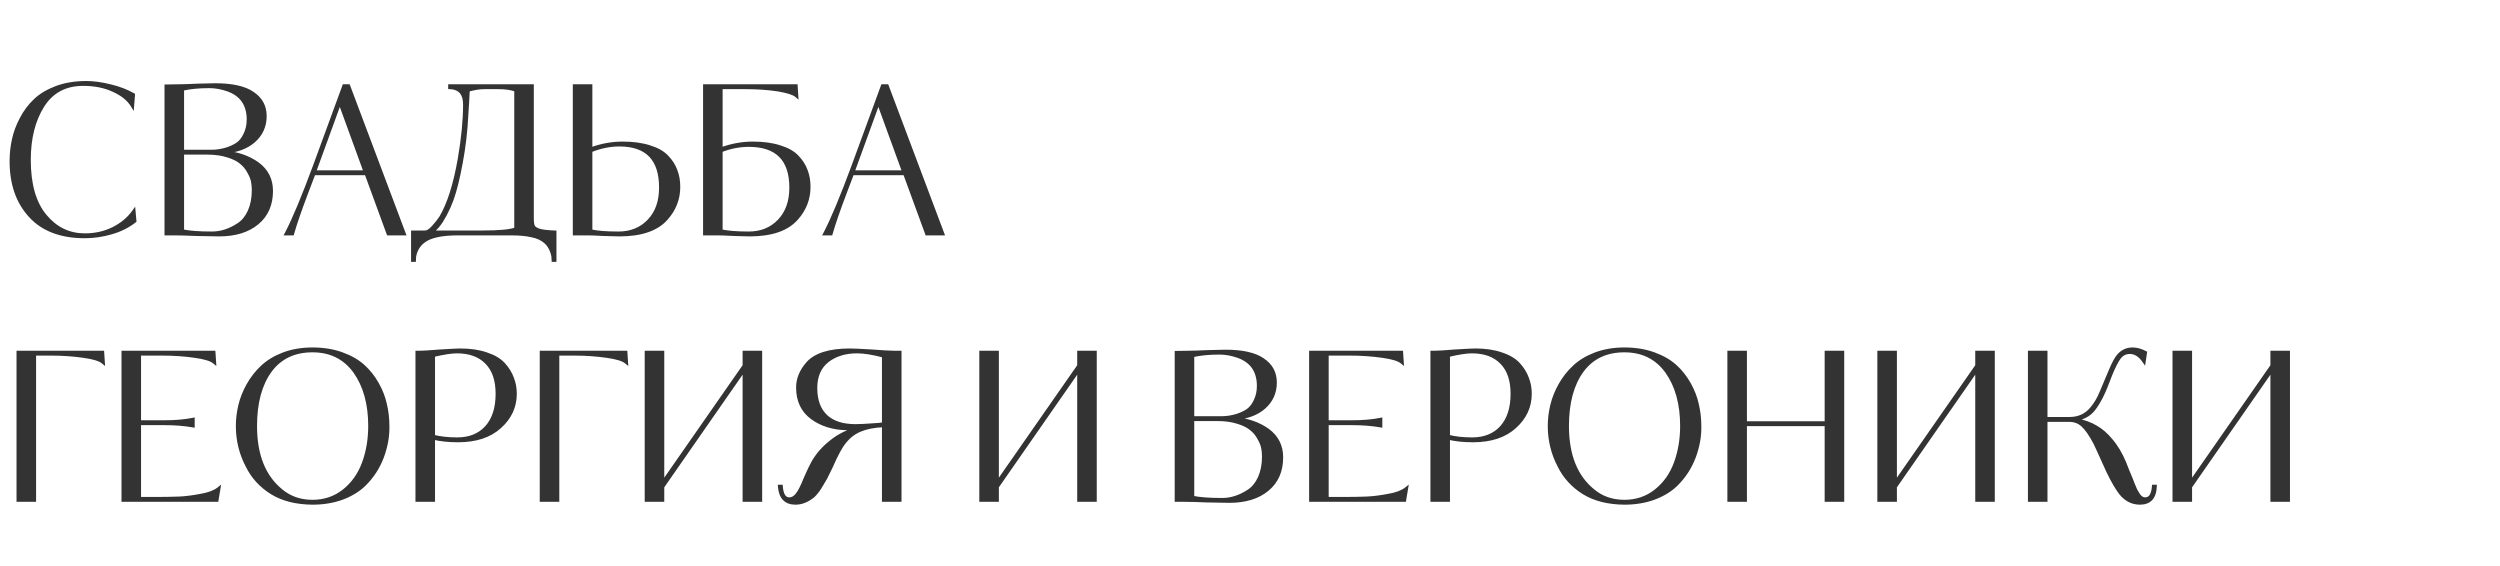 <?xml version="1.0" encoding="UTF-8"?> <svg xmlns="http://www.w3.org/2000/svg" width="760" height="172" viewBox="0 0 760 172" fill="none"> <path d="M40.672 64.366L40.92 67.156C38.936 68.727 36.58 69.905 33.852 70.69C31.124 71.475 28.437 71.868 25.792 71.868C18.559 71.868 13.041 69.781 9.238 65.606C5.394 61.431 3.472 55.893 3.472 48.99C3.472 46.799 3.699 44.65 4.154 42.542C4.609 40.393 5.394 38.264 6.51 36.156C7.626 34.007 9.011 32.147 10.664 30.576C12.359 28.964 14.529 27.662 17.174 26.67C19.861 25.678 22.878 25.182 26.226 25.182C28.417 25.182 30.835 25.513 33.48 26.174C36.125 26.794 38.461 27.683 40.486 28.84L40.238 32.002C39.081 30.142 37.179 28.613 34.534 27.414C31.889 26.174 28.809 25.554 25.296 25.554C19.84 25.554 15.727 27.745 12.958 32.126C10.189 36.507 8.804 42.005 8.804 48.618C8.804 56.099 10.437 61.783 13.702 65.668C16.926 69.553 20.956 71.496 25.792 71.496C28.933 71.496 31.806 70.855 34.41 69.574C37.055 68.251 39.143 66.515 40.672 64.366ZM75.552 36.342C75.552 31.754 73.444 28.716 69.228 27.228C67.286 26.567 65.426 26.236 63.648 26.236C60.466 26.236 57.717 26.505 55.402 27.042V46.076H64.454C65.901 46.076 67.43 45.828 69.042 45.332C70.2 44.96 71.254 44.464 72.204 43.844C73.155 43.183 73.94 42.191 74.56 40.868C75.222 39.504 75.552 37.995 75.552 36.342ZM77.102 57.794C77.102 56.885 77.02 55.996 76.854 55.128C76.689 54.26 76.296 53.289 75.676 52.214C75.098 51.098 74.312 50.147 73.32 49.362C72.37 48.535 71.006 47.853 69.228 47.316C67.451 46.737 65.384 46.448 63.028 46.448H55.402V70.256C57.428 70.711 60.445 70.938 64.454 70.938C67.182 70.938 69.869 70.07 72.514 68.334C73.92 67.425 75.036 66.061 75.862 64.242C76.689 62.382 77.102 60.233 77.102 57.794ZM53.046 71H50.566V26.236L54.472 26.174C55.588 26.174 57.428 26.112 59.99 25.988C63.38 25.905 65.198 25.864 65.446 25.864C70.572 25.864 74.354 26.711 76.792 28.406C79.272 30.059 80.512 32.353 80.512 35.288C80.512 38.305 79.396 40.806 77.164 42.79C74.974 44.733 71.956 45.849 68.112 46.138V46.324C72.122 46.655 75.532 47.833 78.342 49.858C81.07 51.883 82.434 54.611 82.434 58.042C82.434 62.175 81.008 65.42 78.156 67.776C75.304 70.132 71.46 71.31 66.624 71.31C65.756 71.31 63.462 71.269 59.742 71.186C56.89 71.062 54.658 71 53.046 71ZM105.911 26.174L122.775 71H118.063L111.367 52.71H95.371L93.201 58.414C91.134 63.87 89.687 68.065 88.861 71H87.124C89.356 66.743 92.229 59.861 95.743 50.354L104.609 26.174H105.911ZM95.495 52.338H111.119L103.307 30.886L95.495 52.338ZM161.727 26.174V66.412C161.727 67.569 161.851 68.396 162.099 68.892C162.347 69.347 162.947 69.739 163.897 70.07C164.889 70.359 166.46 70.545 168.609 70.628V79.06H168.237L168.175 77.882C167.514 74.369 165.303 72.261 161.541 71.558C159.888 71.186 157.842 71 155.403 71H139.221C134.881 71 131.678 71.579 129.611 72.736C127.586 73.893 126.367 75.629 125.953 77.944L125.891 79.06H125.519V70.628H129.239C129.983 70.628 130.81 70.111 131.719 69.078C132.711 68.003 133.497 67.011 134.075 66.102C136.473 62.051 138.353 56.12 139.717 48.308C140.792 42.067 141.329 36.549 141.329 31.754C141.329 28.406 139.821 26.67 136.803 26.546V26.174H161.727ZM156.891 69.636V27.352C155.527 26.815 153.709 26.546 151.435 26.546H147.343C145.938 26.546 144.471 26.753 142.941 27.166L142.259 27.352C142.259 27.435 142.197 28.613 142.073 30.886C142.032 31.878 141.867 34.461 141.577 38.636C141.371 41.116 141.081 43.575 140.709 46.014C139.924 50.933 139.056 55.025 138.105 58.29C137.196 61.473 135.873 64.449 134.137 67.218C133.311 68.499 132.298 69.636 131.099 70.628H146.599C151.89 70.628 155.321 70.297 156.891 69.636ZM174.687 26.174H179.523V45.394C182.747 44.195 185.992 43.596 189.257 43.596C192.44 43.596 195.168 43.968 197.441 44.712C199.756 45.415 201.513 46.407 202.711 47.688C203.951 48.969 204.84 50.354 205.377 51.842C205.956 53.33 206.245 54.983 206.245 56.802C206.245 60.439 205.005 63.643 202.525 66.412C199.673 69.677 194.92 71.31 188.265 71.31C188.141 71.31 186.55 71.269 183.491 71.186C181.177 71.062 179.606 71 178.779 71H174.687V26.174ZM200.913 57.05C200.913 48.329 196.697 43.968 188.265 43.968C185.413 43.968 182.499 44.567 179.523 45.766V70.256C181.425 70.711 184.256 70.938 188.017 70.938C191.82 70.938 194.92 69.677 197.317 67.156C199.715 64.635 200.913 61.266 200.913 57.05ZM218.377 71H214.285V26.174H241.937L242.123 29.026C241.296 28.323 239.416 27.724 236.481 27.228C233.422 26.773 230.116 26.546 226.561 26.546H219.121V45.394C222.345 44.195 225.59 43.596 228.855 43.596C232.038 43.596 234.766 43.968 237.039 44.712C239.354 45.415 241.11 46.407 242.309 47.688C243.549 48.969 244.438 50.354 244.975 51.842C245.554 53.33 245.843 54.983 245.843 56.802C245.843 60.439 244.603 63.643 242.123 66.412C239.271 69.677 234.518 71.31 227.863 71.31C227.739 71.31 226.148 71.269 223.089 71.186C220.774 71.062 219.204 71 218.377 71ZM240.511 57.05C240.511 48.411 236.212 44.092 227.615 44.092C224.763 44.092 221.932 44.65 219.121 45.766V70.256C221.146 70.711 223.978 70.938 227.615 70.938C231.418 70.938 234.518 69.677 236.915 67.156C239.312 64.635 240.511 61.266 240.511 57.05ZM269.629 26.174L286.493 71H281.781L275.085 52.71H259.089L256.919 58.414C254.853 63.87 253.406 68.065 252.579 71H250.843C253.075 66.743 255.948 59.861 259.461 50.354L268.327 26.174H269.629ZM259.213 52.338H274.837L267.025 30.886L259.213 52.338ZM15.5 107.546H10.416V152H5.58V107.174H31.124L31.31 110.026C30.359 109.241 28.396 108.641 25.42 108.228C22.237 107.773 18.931 107.546 15.5 107.546ZM58.63 127.572V129.37C56.026 128.915 53.112 128.688 49.888 128.688H42.324V151.628H47.718C49.909 151.628 52.161 151.587 54.476 151.504C56.377 151.421 58.527 151.153 60.924 150.698C63.404 150.285 65.243 149.603 66.442 148.652L65.884 152H37.488V107.174H64.954L65.14 110.026C64.189 109.241 62.226 108.641 59.25 108.228C56.068 107.773 52.761 107.546 49.33 107.546H42.324V128.316H49.888C53.278 128.316 56.191 128.068 58.63 127.572ZM117.823 129.494C117.906 132.553 117.348 135.694 116.149 138.918C114.951 142.101 113.132 144.891 110.693 147.288C108.957 148.983 106.725 150.347 103.997 151.38C101.269 152.372 98.273 152.868 95.007 152.868C90.089 152.827 85.976 151.793 82.669 149.768C79.363 147.701 76.883 144.994 75.229 141.646C73.245 137.885 72.253 133.834 72.253 129.494C72.253 127.427 72.501 125.361 72.997 123.294C73.493 121.186 74.32 119.099 75.477 117.032C76.635 114.965 78.061 113.147 79.755 111.576C81.45 109.964 83.599 108.662 86.203 107.67C88.849 106.678 91.783 106.182 95.007 106.182C98.273 106.182 101.228 106.657 103.873 107.608C106.519 108.559 108.689 109.799 110.383 111.328C112.078 112.857 113.504 114.655 114.661 116.722C115.819 118.789 116.625 120.876 117.079 122.984C117.575 125.092 117.823 127.262 117.823 129.494ZM112.491 129.494C112.491 122.757 110.962 117.239 107.903 112.94C104.803 108.683 100.505 106.554 95.007 106.554C89.427 106.554 85.129 108.6 82.111 112.692C79.094 116.825 77.585 122.426 77.585 129.494C77.585 138.339 80.189 144.891 85.397 149.148C88.043 151.38 91.246 152.496 95.007 152.496C98.645 152.496 101.827 151.421 104.555 149.272C107.325 147.081 109.35 144.209 110.631 140.654C111.871 137.223 112.491 133.503 112.491 129.494ZM156.553 119.698C156.553 123.625 155.003 126.973 151.903 129.742C148.845 132.511 144.629 133.896 139.255 133.896C136.321 133.896 133.799 133.627 131.691 133.09V152H126.855V107.174H127.847C128.715 107.174 130.658 107.05 133.675 106.802C137.065 106.595 139.152 106.492 139.937 106.492C142.996 106.492 145.641 106.885 147.873 107.67C150.147 108.414 151.883 109.447 153.081 110.77C154.28 112.093 155.148 113.498 155.685 114.986C156.264 116.433 156.553 118.003 156.553 119.698ZM151.221 119.698C151.221 115.565 150.147 112.403 147.997 110.212C145.848 107.98 142.81 106.864 138.883 106.864C137.23 106.864 134.833 107.236 131.691 107.98V132.718C133.799 133.255 136.238 133.524 139.007 133.524C142.769 133.524 145.745 132.325 147.935 129.928C150.126 127.489 151.221 124.079 151.221 119.698ZM174.557 107.546H169.473V152H164.637V107.174H190.181L190.367 110.026C189.416 109.241 187.453 108.641 184.477 108.228C181.294 107.773 177.987 107.546 174.557 107.546ZM226.305 107.174H231.141V152H226.305V112.134L201.381 147.97V152H196.545V107.174H201.381V146.978L226.305 111.204V107.174ZM273.504 107.174V152H268.668V129.308C265.775 129.432 263.398 129.887 261.538 130.672C259.678 131.416 258.066 132.635 256.702 134.33C255.586 135.694 254.243 138.174 252.672 141.77C251.763 143.671 251.184 144.849 250.936 145.304C250.523 146.048 249.944 147.019 249.2 148.218C248.498 149.293 247.816 150.14 247.154 150.76C245.418 152.165 243.641 152.868 241.822 152.868C238.888 152.868 237.296 151.215 237.048 147.908H237.42C237.627 150.471 238.474 151.752 239.962 151.752C240.83 151.752 241.616 151.318 242.318 150.45C243.062 149.541 243.91 147.887 244.86 145.49C245.852 143.217 246.617 141.605 247.154 140.654C248.477 138.298 250.316 136.19 252.672 134.33C255.028 132.429 257.736 131.085 260.794 130.3V130.114L259.554 130.176C259.017 130.217 258.397 130.238 257.694 130.238C253.437 130.197 249.862 129.122 246.968 127.014C244.034 124.906 242.566 121.827 242.566 117.776C242.566 115.213 243.558 112.795 245.542 110.522C247.898 107.835 252.176 106.492 258.376 106.492C259.368 106.492 261.621 106.595 265.134 106.802C268.276 107.05 270.508 107.174 271.83 107.174H273.504ZM268.668 128.936V108.166C265.403 107.298 262.696 106.864 260.546 106.864C256.909 106.864 253.892 107.794 251.494 109.654C249.097 111.555 247.898 114.325 247.898 117.962C247.898 121.682 248.932 124.534 250.998 126.518C253.065 128.502 256.082 129.494 260.05 129.494C261.249 129.494 262.985 129.411 265.258 129.246C266.788 129.163 267.924 129.06 268.668 128.936ZM328.024 107.174H332.86V152H328.024V112.134L303.1 147.97V152H298.264V107.174H303.1V146.978L328.024 111.204V107.174ZM382.646 117.342C382.646 112.754 380.538 109.716 376.322 108.228C374.379 107.567 372.519 107.236 370.742 107.236C367.559 107.236 364.811 107.505 362.496 108.042V127.076H371.548C372.995 127.076 374.524 126.828 376.136 126.332C377.293 125.96 378.347 125.464 379.298 124.844C380.249 124.183 381.034 123.191 381.654 121.868C382.315 120.504 382.646 118.995 382.646 117.342ZM384.196 138.794C384.196 137.885 384.113 136.996 383.948 136.128C383.783 135.26 383.39 134.289 382.77 133.214C382.191 132.098 381.406 131.147 380.414 130.362C379.463 129.535 378.099 128.853 376.322 128.316C374.545 127.737 372.478 127.448 370.122 127.448H362.496V151.256C364.521 151.711 367.539 151.938 371.548 151.938C374.276 151.938 376.963 151.07 379.608 149.334C381.013 148.425 382.129 147.061 382.956 145.242C383.783 143.382 384.196 141.233 384.196 138.794ZM360.14 152H357.66V107.236L361.566 107.174C362.682 107.174 364.521 107.112 367.084 106.988C370.473 106.905 372.292 106.864 372.54 106.864C377.665 106.864 381.447 107.711 383.886 109.406C386.366 111.059 387.606 113.353 387.606 116.288C387.606 119.305 386.49 121.806 384.258 123.79C382.067 125.733 379.05 126.849 375.206 127.138V127.324C379.215 127.655 382.625 128.833 385.436 130.858C388.164 132.883 389.528 135.611 389.528 139.042C389.528 143.175 388.102 146.42 385.25 148.776C382.398 151.132 378.554 152.31 373.718 152.31C372.85 152.31 370.556 152.269 366.836 152.186C363.984 152.062 361.752 152 360.14 152ZM419.671 127.572V129.37C417.067 128.915 414.153 128.688 410.929 128.688H403.365V151.628H408.759C410.95 151.628 413.203 151.587 415.517 151.504C417.419 151.421 419.568 151.153 421.965 150.698C424.445 150.285 426.285 149.603 427.483 148.652L426.925 152H398.529V107.174H425.995L426.181 110.026C425.231 109.241 423.267 108.641 420.291 108.228C417.109 107.773 413.802 107.546 410.371 107.546H403.365V128.316H410.929C414.319 128.316 417.233 128.068 419.671 127.572ZM465.1 119.698C465.1 123.625 463.55 126.973 460.45 129.742C457.392 132.511 453.176 133.896 447.802 133.896C444.868 133.896 442.346 133.627 440.238 133.09V152H435.402V107.174H436.394C437.262 107.174 439.205 107.05 442.222 106.802C445.612 106.595 447.699 106.492 448.484 106.492C451.543 106.492 454.188 106.885 456.42 107.67C458.694 108.414 460.43 109.447 461.628 110.77C462.827 112.093 463.695 113.498 464.232 114.986C464.811 116.433 465.1 118.003 465.1 119.698ZM459.768 119.698C459.768 115.565 458.694 112.403 456.544 110.212C454.395 107.98 451.357 106.864 447.43 106.864C445.777 106.864 443.38 107.236 440.238 107.98V132.718C442.346 133.255 444.785 133.524 447.554 133.524C451.316 133.524 454.292 132.325 456.482 129.928C458.673 127.489 459.768 124.079 459.768 119.698ZM516.646 129.494C516.728 132.553 516.17 135.694 514.972 138.918C513.773 142.101 511.954 144.891 509.516 147.288C507.78 148.983 505.548 150.347 502.82 151.38C500.092 152.372 497.095 152.868 493.83 152.868C488.911 152.827 484.798 151.793 481.492 149.768C478.185 147.701 475.705 144.994 474.052 141.646C472.068 137.885 471.076 133.834 471.076 129.494C471.076 127.427 471.324 125.361 471.82 123.294C472.316 121.186 473.142 119.099 474.3 117.032C475.457 114.965 476.883 113.147 478.578 111.576C480.272 109.964 482.422 108.662 485.026 107.67C487.671 106.678 490.606 106.182 493.83 106.182C497.095 106.182 500.05 106.657 502.696 107.608C505.341 108.559 507.511 109.799 509.206 111.328C510.9 112.857 512.326 114.655 513.484 116.722C514.641 118.789 515.447 120.876 515.902 122.984C516.398 125.092 516.646 127.262 516.646 129.494ZM511.314 129.494C511.314 122.757 509.784 117.239 506.726 112.94C503.626 108.683 499.327 106.554 493.83 106.554C488.25 106.554 483.951 108.6 480.934 112.692C477.916 116.825 476.408 122.426 476.408 129.494C476.408 138.339 479.012 144.891 484.22 149.148C486.865 151.38 490.068 152.496 493.83 152.496C497.467 152.496 500.65 151.421 503.378 149.272C506.147 147.081 508.172 144.209 509.454 140.654C510.694 137.223 511.314 133.503 511.314 129.494ZM560.088 107.174V152H555.252V128.998H530.514V152H525.678V107.174H530.514V128.626H555.252V107.174H560.088ZM601.029 107.174H605.865V152H601.029V112.134L576.105 147.97V152H571.269V107.174H576.105V146.978L601.029 111.204V107.174ZM621.879 107.174V127.324H629.071C631.923 127.324 634.196 126.291 635.891 124.224C637.007 122.943 637.978 121.31 638.805 119.326L641.471 113.002C642.504 110.481 643.414 108.807 644.199 107.98C645.315 106.781 646.679 106.182 648.291 106.182C649.531 106.182 650.812 106.533 652.135 107.236L651.763 109.716C650.523 107.939 649.097 107.05 647.485 107.05C646.121 107.05 645.026 107.608 644.199 108.724C643.455 109.716 642.566 111.473 641.533 113.994C640.624 116.515 639.714 118.706 638.805 120.566C637.854 122.385 637.007 123.728 636.263 124.596C634.982 126.125 633.184 127.076 630.869 127.448V127.634C633.432 128.13 635.519 128.874 637.131 129.866C638.784 130.817 640.293 132.119 641.657 133.772C643.31 135.673 644.716 138.029 645.873 140.84C645.956 141.005 646.204 141.646 646.617 142.762C647.072 143.878 647.485 144.87 647.857 145.738C647.94 145.986 648.105 146.42 648.353 147.04C648.642 147.66 648.828 148.094 648.911 148.342C648.994 148.673 649.283 149.231 649.779 150.016C650.399 151.173 651.184 151.752 652.135 151.752C653.664 151.752 654.532 150.471 654.739 147.908H655.111C654.987 151.215 653.458 152.868 650.523 152.868C647.919 152.868 645.77 151.587 644.075 149.024C642.67 146.957 641.223 144.209 639.735 140.778C638.288 137.554 637.358 135.529 636.945 134.702C635.581 132.098 634.32 130.279 633.163 129.246C632.047 128.213 630.683 127.696 629.071 127.696H621.879V152H617.043V107.174H621.879ZM690.76 107.174H695.596V152H690.76V112.134L665.836 147.97V152H661V107.174H665.836V146.978L690.76 111.204V107.174Z" fill="#333333"></path> <path d="M40.672 64.366L41.224 64.317L41.091 62.82L40.22 64.044L40.672 64.366ZM40.92 67.156L41.264 67.591L41.499 67.405L41.472 67.107L40.92 67.156ZM33.852 70.69L33.699 70.157L33.852 70.69ZM9.238 65.606L9.648 65.233L9.646 65.23L9.238 65.606ZM4.154 42.542L4.696 42.659L4.697 42.657L4.154 42.542ZM6.51 36.156L7 36.416L7.002 36.411L6.51 36.156ZM10.664 30.576L11.046 30.978L11.046 30.978L10.664 30.576ZM17.174 26.67L16.982 26.15L16.979 26.151L17.174 26.67ZM33.48 26.174L33.346 26.712L33.353 26.714L33.48 26.174ZM40.486 28.84L41.039 28.883L41.066 28.533L40.761 28.358L40.486 28.84ZM40.238 32.002L39.767 32.295L40.659 33.728L40.791 32.045L40.238 32.002ZM34.534 27.414L34.299 27.916L34.305 27.919L34.534 27.414ZM12.958 32.126L12.489 31.83L12.958 32.126ZM13.702 65.668L14.129 65.314L14.127 65.311L13.702 65.668ZM34.41 69.574L34.655 70.072L34.658 70.07L34.41 69.574ZM40.12 64.415L40.368 67.205L41.472 67.107L41.224 64.317L40.12 64.415ZM40.576 66.721C38.655 68.242 36.366 69.389 33.699 70.157L34.005 71.223C36.794 70.42 39.217 69.211 41.264 67.591L40.576 66.721ZM33.699 70.157C31.017 70.929 28.382 71.314 25.792 71.314V72.422C28.493 72.422 31.231 72.022 34.005 71.223L33.699 70.157ZM25.792 71.314C18.668 71.314 13.318 69.261 9.648 65.233L8.828 65.979C12.764 70.3 18.449 72.422 25.792 72.422V71.314ZM9.646 65.23C5.916 61.179 4.027 55.785 4.027 48.99H2.917C2.917 56 4.872 61.683 8.83 65.982L9.646 65.23ZM4.027 48.99C4.027 46.838 4.25 44.728 4.696 42.659L3.612 42.425C3.149 44.572 2.917 46.761 2.917 48.99H4.027ZM4.697 42.657C5.14 40.562 5.906 38.482 7 36.416L6.02 35.897C4.882 38.046 4.078 40.223 3.611 42.427L4.697 42.657ZM7.002 36.411C8.092 34.313 9.44 32.504 11.046 30.978L10.282 30.174C8.581 31.79 7.16 33.7 6.018 35.901L7.002 36.411ZM11.046 30.978C12.677 29.427 14.779 28.16 17.369 27.189L16.979 26.151C14.278 27.164 12.04 28.501 10.282 30.174L11.046 30.978ZM17.366 27.19C19.982 26.224 22.933 25.736 26.226 25.736V24.628C22.823 24.628 19.739 25.132 16.982 26.15L17.366 27.19ZM26.226 25.736C28.362 25.736 30.734 26.059 33.346 26.712L33.614 25.636C30.935 24.966 28.471 24.628 26.226 24.628V25.736ZM33.353 26.714C35.955 27.324 38.239 28.195 40.211 29.322L40.761 28.358C38.682 27.171 36.296 26.264 33.606 25.634L33.353 26.714ZM39.933 28.797L39.685 31.959L40.791 32.045L41.039 28.883L39.933 28.797ZM40.709 31.709C39.477 29.73 37.476 28.138 34.763 26.909L34.305 27.919C36.883 29.087 38.684 30.554 39.767 32.295L40.709 31.709ZM34.769 26.912C32.037 25.631 28.875 25 25.296 25V26.108C28.744 26.108 31.74 26.717 34.299 27.916L34.769 26.912ZM25.296 25C19.662 25 15.367 27.278 12.489 31.83L13.427 32.422C16.088 28.212 20.018 26.108 25.296 26.108V25ZM12.489 31.83C9.65 36.321 8.249 41.928 8.249 48.618H9.359C9.359 42.081 10.727 36.694 13.427 32.422L12.489 31.83ZM8.249 48.618C8.249 56.17 9.896 62.002 13.277 66.025L14.127 65.311C10.977 61.564 9.359 56.029 9.359 48.618H8.249ZM13.275 66.022C16.599 70.028 20.783 72.05 25.792 72.05V70.942C21.129 70.942 17.253 69.079 14.129 65.314L13.275 66.022ZM25.792 72.05C29.011 72.05 31.968 71.393 34.655 70.072L34.165 69.076C31.643 70.317 28.856 70.942 25.792 70.942V72.05ZM34.658 70.07C37.374 68.712 39.536 66.919 41.124 64.688L40.22 64.044C38.75 66.111 36.736 67.791 34.162 69.078L34.658 70.07ZM69.228 27.228L69.413 26.705L69.407 26.703L69.228 27.228ZM55.402 27.042L55.277 26.502L54.848 26.602V27.042H55.402ZM55.402 46.076H54.848V46.63H55.402V46.076ZM69.042 45.332L69.205 45.862L69.212 45.86L69.042 45.332ZM72.204 43.844L72.507 44.309L72.514 44.304L72.521 44.299L72.204 43.844ZM74.56 40.868L74.061 40.626L74.058 40.633L74.56 40.868ZM76.854 55.128L76.31 55.232V55.232L76.854 55.128ZM75.676 52.214L75.184 52.469L75.19 52.48L75.196 52.491L75.676 52.214ZM73.32 49.362L72.957 49.781L72.966 49.789L72.976 49.797L73.32 49.362ZM69.228 47.316L69.057 47.843L69.068 47.847L69.228 47.316ZM55.402 46.448V45.894H54.848V46.448H55.402ZM55.402 70.256H54.848V70.7L55.281 70.797L55.402 70.256ZM72.514 68.334L72.213 67.868L72.21 67.87L72.514 68.334ZM75.862 64.242L76.367 64.472L76.369 64.467L75.862 64.242ZM50.566 71H50.012V71.555H50.566V71ZM50.566 26.236L50.557 25.681L50.012 25.69V26.236H50.566ZM54.472 26.174V25.619L54.464 25.619L54.472 26.174ZM59.99 25.988L59.977 25.433L59.964 25.434L59.99 25.988ZM76.792 28.406L76.476 28.861L76.485 28.867L76.792 28.406ZM77.164 42.79L77.532 43.205L77.533 43.205L77.164 42.79ZM68.112 46.138L68.071 45.585L67.558 45.624V46.138H68.112ZM68.112 46.324H67.558V46.835L68.067 46.877L68.112 46.324ZM78.342 49.858L78.673 49.413L78.666 49.408L78.342 49.858ZM78.156 67.776L78.51 68.204L78.156 67.776ZM59.742 71.186L59.718 71.74L59.73 71.74L59.742 71.186ZM76.107 36.342C76.107 33.962 75.559 31.938 74.427 30.306C73.294 28.673 71.607 27.48 69.413 26.705L69.044 27.751C71.065 28.464 72.541 29.534 73.516 30.939C74.491 32.344 74.998 34.134 74.998 36.342H76.107ZM69.407 26.703C67.416 26.025 65.495 25.681 63.648 25.681V26.791C65.356 26.791 67.156 27.108 69.05 27.753L69.407 26.703ZM63.648 25.681C60.437 25.681 57.644 25.952 55.277 26.502L55.528 27.582C57.79 27.057 60.495 26.791 63.648 26.791V25.681ZM54.848 27.042V46.076H55.957V27.042H54.848ZM55.402 46.63H64.454V45.522H55.402V46.63ZM64.454 46.63C65.965 46.63 67.549 46.372 69.205 45.862L68.879 44.802C67.311 45.284 65.837 45.522 64.454 45.522V46.63ZM69.212 45.86C70.413 45.474 71.512 44.957 72.507 44.309L71.901 43.38C70.995 43.971 69.986 44.446 68.873 44.804L69.212 45.86ZM72.521 44.299C73.57 43.569 74.412 42.492 75.062 41.103L74.058 40.633C73.469 41.89 72.74 42.796 71.888 43.389L72.521 44.299ZM75.059 41.11C75.76 39.664 76.107 38.071 76.107 36.342H74.998C74.998 37.919 74.683 39.344 74.061 40.626L75.059 41.11ZM77.657 57.794C77.657 56.851 77.571 55.927 77.399 55.024L76.31 55.232C76.468 56.065 76.548 56.919 76.548 57.794H77.657ZM77.399 55.024C77.219 54.076 76.796 53.045 76.157 51.937L75.196 52.491C75.796 53.532 76.159 54.444 76.31 55.232L77.399 55.024ZM76.169 51.959C75.554 50.773 74.718 49.761 73.665 48.927L72.976 49.797C73.907 50.534 74.642 51.423 75.184 52.469L76.169 51.959ZM73.684 48.944C72.653 48.047 71.209 47.335 69.389 46.785L69.068 47.847C70.803 48.371 72.086 49.024 72.957 49.781L73.684 48.944ZM69.4 46.789C67.555 46.188 65.428 45.894 63.028 45.894V47.002C65.341 47.002 67.347 47.287 69.057 47.843L69.4 46.789ZM63.028 45.894H55.402V47.002H63.028V45.894ZM54.848 46.448V70.256H55.957V46.448H54.848ZM55.281 70.797C57.368 71.266 60.434 71.493 64.454 71.493V70.383C60.456 70.383 57.488 70.156 55.524 69.715L55.281 70.797ZM64.454 71.493C67.307 71.493 70.098 70.583 72.819 68.798L72.21 67.87C69.64 69.557 67.058 70.383 64.454 70.383V71.493ZM72.816 68.8C74.326 67.822 75.505 66.368 76.367 64.472L75.358 64.013C74.566 65.754 73.513 67.027 72.213 67.868L72.816 68.8ZM76.369 64.467C77.233 62.524 77.657 60.295 77.657 57.794H76.548C76.548 60.17 76.145 62.24 75.356 64.017L76.369 64.467ZM53.046 70.445H50.566V71.555H53.046V70.445ZM51.121 71V26.236H50.012V71H51.121ZM50.575 26.791L54.481 26.729L54.464 25.619L50.557 25.681L50.575 26.791ZM54.472 26.729C55.603 26.729 57.454 26.666 60.017 26.542L59.964 25.434C57.401 25.558 55.574 25.619 54.472 25.619V26.729ZM60.004 26.542C63.4 26.459 65.207 26.419 65.446 26.419V25.309C65.189 25.309 63.359 25.351 59.977 25.434L60.004 26.542ZM65.446 26.419C70.531 26.419 74.176 27.263 76.476 28.861L77.109 27.951C74.531 26.16 70.612 25.309 65.446 25.309V26.419ZM76.485 28.867C78.813 30.42 79.958 32.542 79.958 35.288H81.067C81.067 32.164 79.731 29.699 77.1 27.945L76.485 28.867ZM79.958 35.288C79.958 38.149 78.908 40.498 76.796 42.376L77.533 43.205C79.885 41.114 81.067 38.462 81.067 35.288H79.958ZM76.796 42.375C74.722 44.215 71.832 45.302 68.071 45.585L68.154 46.691C72.081 46.395 75.226 45.25 77.532 43.205L76.796 42.375ZM67.558 46.138V46.324H68.667V46.138H67.558ZM68.067 46.877C71.992 47.2 75.302 48.35 78.018 50.308L78.666 49.408C75.762 47.315 72.251 46.109 68.158 45.771L68.067 46.877ZM78.012 50.303C80.597 52.223 81.88 54.785 81.88 58.042H82.989C82.989 54.438 81.543 51.544 78.673 49.413L78.012 50.303ZM81.88 58.042C81.88 62.032 80.512 65.111 77.803 67.349L78.51 68.204C81.505 65.729 82.989 62.319 82.989 58.042H81.88ZM77.803 67.349C75.078 69.6 71.371 70.755 66.624 70.755V71.865C71.549 71.865 75.531 70.664 78.51 68.204L77.803 67.349ZM66.624 70.755C65.764 70.755 63.477 70.714 59.755 70.632L59.73 71.74C63.447 71.823 65.749 71.865 66.624 71.865V70.755ZM59.766 70.632C56.911 70.508 54.67 70.445 53.046 70.445V71.555C54.647 71.555 56.869 71.616 59.718 71.74L59.766 70.632ZM105.911 26.174L106.43 25.979L106.294 25.619H105.911V26.174ZM122.775 71V71.555H123.576L123.294 70.805L122.775 71ZM118.063 71L117.542 71.191L117.675 71.555H118.063V71ZM111.367 52.71L111.887 52.519L111.754 52.156H111.367V52.71ZM95.371 52.71V52.156H94.988L94.852 52.513L95.371 52.71ZM93.201 58.414L92.682 58.217L92.682 58.218L93.201 58.414ZM88.861 71V71.555H89.28L89.394 71.15L88.861 71ZM87.124 71L86.633 70.743L86.208 71.555H87.124V71ZM95.743 50.354L96.263 50.546L96.263 50.545L95.743 50.354ZM104.609 26.174V25.619H104.221L104.088 25.983L104.609 26.174ZM95.495 52.338L94.974 52.148L94.702 52.892H95.495V52.338ZM111.119 52.338V52.892H111.911L111.64 52.148L111.119 52.338ZM103.307 30.886L103.828 30.696L103.307 29.265L102.785 30.696L103.307 30.886ZM105.392 26.369L122.256 71.195L123.294 70.805L106.43 25.979L105.392 26.369ZM122.775 70.445H118.063V71.555H122.775V70.445ZM118.583 70.809L111.887 52.519L110.846 52.901L117.542 71.191L118.583 70.809ZM111.367 52.156H95.371V53.264H111.367V52.156ZM94.852 52.513L92.682 58.217L93.719 58.611L95.889 52.907L94.852 52.513ZM92.682 58.218C90.614 63.678 89.16 67.891 88.327 70.85L89.394 71.15C90.214 68.24 91.654 64.062 93.719 58.61L92.682 58.218ZM88.861 70.445H87.124V71.555H88.861V70.445ZM87.616 71.257C89.865 66.967 92.748 60.056 96.263 50.546L95.222 50.162C91.71 59.665 88.848 66.519 86.633 70.743L87.616 71.257ZM96.263 50.545L105.129 26.365L104.088 25.983L95.222 50.163L96.263 50.545ZM104.609 26.729H105.911V25.619H104.609V26.729ZM95.495 52.892H111.119V51.783H95.495V52.892ZM111.64 52.148L103.828 30.696L102.785 31.076L110.597 52.528L111.64 52.148ZM102.785 30.696L94.974 52.148L96.016 52.528L103.828 31.076L102.785 30.696ZM161.727 26.174H162.282V25.619H161.727V26.174ZM162.099 68.892L161.604 69.14L161.608 69.149L161.613 69.157L162.099 68.892ZM163.897 70.07L163.715 70.594L163.729 70.598L163.742 70.602L163.897 70.07ZM168.609 70.628H169.164V70.094L168.631 70.074L168.609 70.628ZM168.609 79.06V79.615H169.164V79.06H168.609ZM168.237 79.06L167.684 79.089L167.711 79.615H168.237V79.06ZM168.175 77.882L168.729 77.853L168.727 77.816L168.72 77.779L168.175 77.882ZM161.541 71.558L161.42 72.099L161.43 72.101L161.44 72.103L161.541 71.558ZM129.611 72.736L129.341 72.252L129.336 72.254L129.611 72.736ZM125.953 77.944L125.408 77.847L125.402 77.88L125.4 77.913L125.953 77.944ZM125.891 79.06V79.615H126.416L126.445 79.091L125.891 79.06ZM125.519 79.06H124.965V79.615H125.519V79.06ZM125.519 70.628V70.073H124.965V70.628H125.519ZM131.719 69.078L131.312 68.702L131.303 68.712L131.719 69.078ZM134.075 66.102L134.543 66.4L134.548 66.392L134.553 66.384L134.075 66.102ZM139.717 48.308L140.264 48.403L140.264 48.402L139.717 48.308ZM136.803 26.546H136.249V27.078L136.781 27.1L136.803 26.546ZM136.803 26.174V25.619H136.249V26.174H136.803ZM156.891 69.636L157.107 70.147L157.446 70.004V69.636H156.891ZM156.891 27.352H157.446V26.974L157.095 26.836L156.891 27.352ZM142.941 27.166L142.797 26.631L142.796 26.631L142.941 27.166ZM142.259 27.352L142.114 26.817L141.705 26.928V27.352H142.259ZM142.073 30.886L141.52 30.856L141.519 30.863L142.073 30.886ZM141.577 38.636L142.13 38.682L142.131 38.674L141.577 38.636ZM140.709 46.014L141.257 46.101L141.258 46.098L140.709 46.014ZM138.105 58.29L137.573 58.135L137.572 58.138L138.105 58.29ZM134.137 67.218L134.604 67.519L134.607 67.513L134.137 67.218ZM131.099 70.628L130.746 70.201L129.56 71.183H131.099V70.628ZM161.173 26.174V66.412H162.282V26.174H161.173ZM161.173 66.412C161.173 67.581 161.294 68.521 161.604 69.14L162.595 68.644C162.409 68.271 162.282 67.557 162.282 66.412H161.173ZM161.613 69.157C161.966 69.805 162.741 70.255 163.715 70.594L164.08 69.546C163.153 69.224 162.729 68.888 162.586 68.626L161.613 69.157ZM163.742 70.602C164.803 70.912 166.431 71.099 168.588 71.182L168.631 70.074C166.489 69.992 164.976 69.807 164.053 69.538L163.742 70.602ZM168.055 70.628V79.06H169.164V70.628H168.055ZM168.609 78.505H168.237V79.615H168.609V78.505ZM168.791 79.031L168.729 77.853L167.622 77.911L167.684 79.089L168.791 79.031ZM168.72 77.779C168.372 75.929 167.607 74.412 166.404 73.265C165.203 72.12 163.603 71.379 161.643 71.013L161.44 72.103C163.241 72.44 164.628 73.104 165.638 74.067C166.646 75.028 167.318 76.322 167.631 77.985L168.72 77.779ZM161.663 71.017C159.957 70.633 157.867 70.445 155.403 70.445V71.555C157.817 71.555 159.82 71.739 161.42 72.099L161.663 71.017ZM155.403 70.445H139.221V71.555H155.403V70.445ZM139.221 70.445C134.854 70.445 131.533 71.024 129.341 72.252L129.882 73.22C131.823 72.133 134.909 71.555 139.221 71.555V70.445ZM129.336 72.254C127.167 73.494 125.85 75.372 125.408 77.847L126.499 78.041C126.884 75.887 128.005 74.293 129.887 73.218L129.336 72.254ZM125.4 77.913L125.338 79.029L126.445 79.091L126.507 77.975L125.4 77.913ZM125.891 78.505H125.519V79.615H125.891V78.505ZM126.074 79.06V70.628H124.965V79.06H126.074ZM125.519 71.183H129.239V70.073H125.519V71.183ZM129.239 71.183C130.235 71.183 131.203 70.504 132.136 69.444L131.303 68.712C130.417 69.719 129.732 70.073 129.239 70.073V71.183ZM132.127 69.454C133.134 68.363 133.942 67.345 134.543 66.4L133.608 65.804C133.052 66.678 132.289 67.644 131.312 68.702L132.127 69.454ZM134.553 66.384C137 62.25 138.895 56.242 140.264 48.403L139.171 48.213C137.812 55.998 135.946 61.853 133.598 65.82L134.553 66.384ZM140.264 48.402C141.342 42.139 141.884 36.588 141.884 31.754H140.775C140.775 36.509 140.242 41.994 139.171 48.214L140.264 48.402ZM141.884 31.754C141.884 30.006 141.491 28.584 140.617 27.577C139.733 26.561 138.437 26.058 136.826 25.992L136.781 27.1C138.187 27.158 139.154 27.585 139.779 28.305C140.414 29.034 140.775 30.154 140.775 31.754H141.884ZM137.358 26.546V26.174H136.249V26.546H137.358ZM136.803 26.729H161.727V25.619H136.803V26.729ZM157.446 69.636V27.352H156.337V69.636H157.446ZM157.095 26.836C155.64 26.263 153.744 25.991 151.435 25.991V27.101C153.673 27.101 155.415 27.366 156.688 27.868L157.095 26.836ZM151.435 25.991H147.343V27.101H151.435V25.991ZM147.343 25.991C145.884 25.991 144.367 26.206 142.797 26.631L143.086 27.701C144.574 27.299 145.993 27.101 147.343 27.101V25.991ZM142.796 26.631L142.114 26.817L142.405 27.887L143.087 27.701L142.796 26.631ZM141.705 27.352C141.705 27.347 141.705 27.361 141.703 27.41C141.701 27.453 141.698 27.514 141.694 27.592C141.686 27.749 141.675 27.974 141.659 28.268C141.628 28.857 141.582 29.719 141.52 30.856L142.627 30.916C142.75 28.66 142.814 27.455 142.814 27.352H141.705ZM141.519 30.863C141.479 31.846 141.314 34.42 141.024 38.598L142.131 38.674C142.42 34.503 142.586 31.91 142.628 30.909L141.519 30.863ZM141.025 38.59C140.819 41.057 140.531 43.504 140.161 45.93L141.258 46.098C141.632 43.646 141.922 41.175 142.13 38.682L141.025 38.59ZM140.162 45.927C139.379 50.832 138.515 54.899 137.573 58.135L138.638 58.445C139.597 55.15 140.47 51.033 141.257 46.101L140.162 45.927ZM137.572 58.138C136.677 61.271 135.376 64.199 133.668 66.924L134.607 67.513C136.371 64.698 137.715 61.675 138.639 58.442L137.572 58.138ZM133.672 66.917C132.876 68.15 131.902 69.244 130.746 70.201L131.453 71.055C132.695 70.028 133.745 68.849 134.603 67.519L133.672 66.917ZM131.099 71.183H146.599V70.073H131.099V71.183ZM146.599 71.183C149.254 71.183 151.454 71.1 153.194 70.932C154.92 70.766 156.24 70.512 157.107 70.147L156.676 69.125C155.972 69.421 154.792 69.664 153.087 69.828C151.396 69.991 149.235 70.073 146.599 70.073V71.183ZM174.687 26.174V25.619H174.133V26.174H174.687ZM179.523 26.174H180.078V25.619H179.523V26.174ZM179.523 45.394H178.969V46.192L179.717 45.914L179.523 45.394ZM197.441 44.712L197.269 45.239L197.28 45.243L197.441 44.712ZM202.711 47.688L202.306 48.067L202.313 48.074L202.711 47.688ZM205.377 51.842L204.856 52.03L204.861 52.043L205.377 51.842ZM202.525 66.412L202.112 66.042L202.108 66.047L202.525 66.412ZM183.491 71.186L183.462 71.74L183.469 71.74L183.476 71.74L183.491 71.186ZM174.687 71H174.133V71.555H174.687V71ZM179.523 45.766L179.316 45.252L178.969 45.392V45.766H179.523ZM179.523 70.256H178.969V70.694L179.394 70.795L179.523 70.256ZM197.317 67.156L196.916 66.774L197.317 67.156ZM174.687 26.729H179.523V25.619H174.687V26.729ZM178.969 26.174V45.394H180.078V26.174H178.969ZM179.717 45.914C182.882 44.737 186.062 44.151 189.257 44.151V43.041C185.923 43.041 182.613 43.654 179.33 44.874L179.717 45.914ZM189.257 44.151C192.4 44.151 195.066 44.518 197.269 45.239L197.614 44.185C195.27 43.418 192.481 43.041 189.257 43.041V44.151ZM197.28 45.243C199.536 45.927 201.195 46.879 202.306 48.067L203.116 47.309C201.831 45.935 199.977 44.902 197.603 44.181L197.28 45.243ZM202.313 48.074C203.505 49.306 204.348 50.625 204.856 52.03L205.899 51.654C205.332 50.083 204.397 48.633 203.11 47.302L202.313 48.074ZM204.861 52.043C205.411 53.459 205.691 55.043 205.691 56.802H206.8C206.8 54.924 206.501 53.201 205.894 51.641L204.861 52.043ZM205.691 56.802C205.691 60.3 204.503 63.372 202.112 66.042L202.939 66.782C205.507 63.913 206.8 60.579 206.8 56.802H205.691ZM202.108 66.047C199.407 69.14 194.846 70.755 188.265 70.755V71.865C194.995 71.865 199.94 70.215 202.943 66.777L202.108 66.047ZM188.265 70.755C188.151 70.755 186.574 70.715 183.506 70.632L183.476 71.74C186.527 71.823 188.131 71.865 188.265 71.865V70.755ZM183.521 70.632C181.208 70.508 179.623 70.445 178.779 70.445V71.555C179.589 71.555 181.145 71.616 183.462 71.74L183.521 70.632ZM178.779 70.445H174.687V71.555H178.779V70.445ZM175.242 71V26.174H174.133V71H175.242ZM201.468 57.05C201.468 52.608 200.395 49.175 198.15 46.853C195.902 44.528 192.572 43.413 188.265 43.413V44.523C192.391 44.523 195.385 45.588 197.353 47.624C199.324 49.663 200.359 52.77 200.359 57.05H201.468ZM188.265 43.413C185.334 43.413 182.35 44.03 179.316 45.252L179.731 46.28C182.649 45.105 185.493 44.523 188.265 44.523V43.413ZM178.969 45.766V70.256H180.078V45.766H178.969ZM179.394 70.795C181.361 71.266 184.245 71.493 188.017 71.493V70.383C184.267 70.383 181.489 70.156 179.652 69.717L179.394 70.795ZM188.017 71.493C191.956 71.493 195.207 70.18 197.719 67.538L196.916 66.774C194.633 69.174 191.684 70.383 188.017 70.383V71.493ZM197.719 67.538C200.235 64.893 201.468 61.376 201.468 57.05H200.359C200.359 61.156 199.195 64.377 196.916 66.774L197.719 67.538ZM214.285 71H213.731V71.555H214.285V71ZM214.285 26.174V25.619H213.731V26.174H214.285ZM241.937 26.174L242.49 26.138L242.457 25.619H241.937V26.174ZM242.123 29.026L241.764 29.448L242.762 30.297L242.676 28.99L242.123 29.026ZM236.481 27.228L236.574 26.681L236.563 26.68L236.481 27.228ZM219.121 26.546V25.991H218.567V26.546H219.121ZM219.121 45.394H218.567V46.192L219.314 45.914L219.121 45.394ZM237.039 44.712L236.867 45.239L236.878 45.243L237.039 44.712ZM242.309 47.688L241.904 48.067L241.911 48.074L242.309 47.688ZM244.975 51.842L244.453 52.03L244.458 52.043L244.975 51.842ZM242.123 66.412L241.71 66.042L241.705 66.047L242.123 66.412ZM223.089 71.186L223.059 71.74L223.067 71.74L223.074 71.74L223.089 71.186ZM219.121 45.766L218.916 45.251L218.567 45.389V45.766H219.121ZM219.121 70.256H218.567V70.7L219 70.797L219.121 70.256ZM236.915 67.156L236.513 66.774L236.915 67.156ZM218.377 70.445H214.285V71.555H218.377V70.445ZM214.84 71V26.174H213.731V71H214.84ZM214.285 26.729H241.937V25.619H214.285V26.729ZM241.384 26.21L241.57 29.062L242.676 28.99L242.49 26.138L241.384 26.21ZM242.482 28.604C241.984 28.18 241.223 27.828 240.261 27.521C239.287 27.211 238.055 26.932 236.573 26.681L236.389 27.775C237.842 28.02 239.018 28.289 239.924 28.578C240.842 28.87 241.435 29.169 241.764 29.448L242.482 28.604ZM236.563 26.68C233.473 26.22 230.139 25.991 226.561 25.991V27.101C230.092 27.101 233.372 27.326 236.4 27.776L236.563 26.68ZM226.561 25.991H219.121V27.101H226.561V25.991ZM218.567 26.546V45.394H219.676V26.546H218.567ZM219.314 45.914C222.48 44.737 225.659 44.151 228.855 44.151V43.041C225.52 43.041 222.21 43.654 218.928 44.874L219.314 45.914ZM228.855 44.151C231.997 44.151 234.664 44.518 236.867 45.239L237.212 44.185C234.868 43.418 232.078 43.041 228.855 43.041V44.151ZM236.878 45.243C239.133 45.927 240.793 46.879 241.904 48.067L242.714 47.309C241.428 45.935 239.574 44.902 237.2 44.181L236.878 45.243ZM241.911 48.074C243.103 49.306 243.946 50.625 244.454 52.03L245.497 51.654C244.93 50.083 243.995 48.633 242.708 47.302L241.911 48.074ZM244.458 52.043C245.009 53.459 245.289 55.043 245.289 56.802H246.398C246.398 54.924 246.099 53.201 245.492 51.641L244.458 52.043ZM245.289 56.802C245.289 60.3 244.101 63.372 241.71 66.042L242.536 66.782C245.105 63.913 246.398 60.579 246.398 56.802H245.289ZM241.705 66.047C239.004 69.14 234.443 70.755 227.863 70.755V71.865C234.592 71.865 239.538 70.215 242.541 66.777L241.705 66.047ZM227.863 70.755C227.749 70.755 226.171 70.715 223.104 70.632L223.074 71.74C226.124 71.823 227.729 71.865 227.863 71.865V70.755ZM223.119 70.632C220.806 70.508 219.221 70.445 218.377 70.445V71.555C219.187 71.555 220.743 71.616 223.059 71.74L223.119 70.632ZM241.066 57.05C241.066 52.646 239.97 49.241 237.68 46.94C235.39 44.639 232 43.538 227.615 43.538V44.647C231.828 44.647 234.885 45.704 236.894 47.723C238.903 49.742 239.957 52.816 239.957 57.05H241.066ZM227.615 43.538C224.689 43.538 221.788 44.11 218.916 45.251L219.326 46.281C222.075 45.19 224.837 44.647 227.615 44.647V43.538ZM218.567 45.766V70.256H219.676V45.766H218.567ZM219 70.797C221.084 71.265 223.962 71.493 227.615 71.493V70.383C223.993 70.383 221.209 70.156 219.243 69.715L219 70.797ZM227.615 71.493C231.554 71.493 234.805 70.18 237.317 67.538L236.513 66.774C234.231 69.174 231.281 70.383 227.615 70.383V71.493ZM237.317 67.538C239.832 64.893 241.066 61.376 241.066 57.05H239.957C239.957 61.156 238.793 64.377 236.513 66.774L237.317 67.538ZM269.629 26.174L270.148 25.979L270.013 25.619H269.629V26.174ZM286.493 71V71.555H287.294L287.012 70.805L286.493 71ZM281.781 71L281.261 71.191L281.394 71.555H281.781V71ZM275.085 52.71L275.606 52.519L275.473 52.156H275.085V52.71ZM259.089 52.71V52.156H258.707L258.571 52.513L259.089 52.71ZM256.919 58.414L256.401 58.217L256.401 58.218L256.919 58.414ZM252.579 71V71.555H252.999L253.113 71.15L252.579 71ZM250.843 71L250.352 70.743L249.926 71.555H250.843V71ZM259.461 50.354L259.981 50.546L259.982 50.545L259.461 50.354ZM268.327 26.174V25.619H267.94L267.807 25.983L268.327 26.174ZM259.213 52.338L258.692 52.148L258.421 52.892H259.213V52.338ZM274.837 52.338V52.892H275.629L275.358 52.148L274.837 52.338ZM267.025 30.886L267.546 30.696L267.025 29.265L266.504 30.696L267.025 30.886ZM269.11 26.369L285.974 71.195L287.012 70.805L270.148 25.979L269.11 26.369ZM286.493 70.445H281.781V71.555H286.493V70.445ZM282.302 70.809L275.606 52.519L274.565 52.901L281.261 71.191L282.302 70.809ZM275.085 52.156H259.089V53.264H275.085V52.156ZM258.571 52.513L256.401 58.217L257.438 58.611L259.608 52.907L258.571 52.513ZM256.401 58.218C254.332 63.678 252.879 67.891 252.046 70.85L253.113 71.15C253.933 68.24 255.373 64.062 257.438 58.61L256.401 58.218ZM252.579 70.445H250.843V71.555H252.579V70.445ZM251.334 71.257C253.584 66.967 256.467 60.056 259.981 50.546L258.941 50.162C255.429 59.665 252.567 66.519 250.352 70.743L251.334 71.257ZM259.982 50.545L268.848 26.365L267.807 25.983L258.941 50.163L259.982 50.545ZM268.327 26.729H269.629V25.619H268.327V26.729ZM259.213 52.892H274.837V51.783H259.213V52.892ZM275.358 52.148L267.546 30.696L266.504 31.076L274.316 52.528L275.358 52.148ZM266.504 30.696L258.692 52.148L259.734 52.528L267.546 31.076L266.504 30.696ZM10.416 107.546V106.991H9.861V107.546H10.416ZM10.416 152V152.555H10.97V152H10.416ZM5.58 152H5.025V152.555H5.58V152ZM5.58 107.174V106.619H5.025V107.174H5.58ZM31.124 107.174L31.677 107.138L31.643 106.619H31.124V107.174ZM31.31 110.026L30.957 110.454L31.947 111.271L31.863 109.99L31.31 110.026ZM25.42 108.228L25.342 108.777L25.344 108.777L25.42 108.228ZM15.5 106.991H10.416V108.101H15.5V106.991ZM9.861 107.546V152H10.97V107.546H9.861ZM10.416 151.445H5.58V152.555H10.416V151.445ZM6.135 152V107.174H5.025V152H6.135ZM5.58 107.729H31.124V106.619H5.58V107.729ZM30.571 107.21L30.757 110.062L31.863 109.99L31.677 107.138L30.571 107.21ZM31.663 109.598C31.106 109.138 30.298 108.766 29.286 108.457C28.267 108.146 27.001 107.888 25.496 107.679L25.344 108.777C26.815 108.982 28.018 109.23 28.963 109.518C29.915 109.809 30.563 110.128 30.957 110.454L31.663 109.598ZM25.498 107.679C22.288 107.22 18.955 106.991 15.5 106.991V108.101C18.906 108.101 22.187 108.326 25.342 108.777L25.498 107.679ZM58.63 127.572H59.185V126.893L58.52 127.029L58.63 127.572ZM58.63 129.37L58.535 129.916L59.185 130.03V129.37H58.63ZM42.324 128.688V128.133H41.77V128.688H42.324ZM42.324 151.628H41.77V152.183H42.324V151.628ZM54.476 151.504L54.496 152.058L54.5 152.058L54.476 151.504ZM60.924 150.698L60.833 150.151L60.821 150.153L60.924 150.698ZM66.442 148.652L66.989 148.743L67.226 147.323L66.098 148.218L66.442 148.652ZM65.884 152V152.555H66.354L66.431 152.091L65.884 152ZM37.488 152H36.934V152.555H37.488V152ZM37.488 107.174V106.619H36.934V107.174H37.488ZM64.954 107.174L65.508 107.138L65.474 106.619H64.954V107.174ZM65.14 110.026L64.787 110.454L65.777 111.271L65.694 109.99L65.14 110.026ZM59.25 108.228L59.172 108.777L59.174 108.777L59.25 108.228ZM42.324 107.546V106.991H41.77V107.546H42.324ZM42.324 128.316H41.77V128.871H42.324V128.316ZM58.076 127.572V129.37H59.185V127.572H58.076ZM58.726 128.824C56.084 128.363 53.138 128.133 49.888 128.133V129.243C53.087 129.243 55.968 129.468 58.535 129.916L58.726 128.824ZM49.888 128.133H42.324V129.243H49.888V128.133ZM41.77 128.688V151.628H42.879V128.688H41.77ZM42.324 152.183H47.718V151.073H42.324V152.183ZM47.718 152.183C49.916 152.183 52.175 152.141 54.496 152.058L54.456 150.95C52.148 151.032 49.902 151.073 47.718 151.073V152.183ZM54.5 152.058C56.434 151.974 58.611 151.701 61.028 151.243L60.821 150.153C58.443 150.604 56.321 150.869 54.452 150.95L54.5 152.058ZM61.015 151.245C63.535 150.825 65.482 150.122 66.787 149.086L66.098 148.218C65.005 149.084 63.273 149.744 60.833 150.151L61.015 151.245ZM65.895 148.561L65.337 151.909L66.431 152.091L66.989 148.743L65.895 148.561ZM65.884 151.445H37.488V152.555H65.884V151.445ZM38.043 152V107.174H36.934V152H38.043ZM37.488 107.729H64.954V106.619H37.488V107.729ZM64.401 107.21L64.587 110.062L65.694 109.99L65.508 107.138L64.401 107.21ZM65.493 109.598C64.936 109.138 64.128 108.766 63.117 108.457C62.097 108.146 60.831 107.888 59.327 107.679L59.174 108.777C60.645 108.982 61.849 109.23 62.793 109.518C63.745 109.809 64.393 110.128 64.787 110.454L65.493 109.598ZM59.329 107.679C56.118 107.22 52.785 106.991 49.33 106.991V108.101C52.736 108.101 56.017 108.326 59.172 108.777L59.329 107.679ZM49.33 106.991H42.324V108.101H49.33V106.991ZM41.77 107.546V128.316H42.879V107.546H41.77ZM42.324 128.871H49.888V127.761H42.324V128.871ZM49.888 128.871C53.302 128.871 56.255 128.621 58.741 128.115L58.52 127.029C56.128 127.515 53.253 127.761 49.888 127.761V128.871ZM117.823 129.494H117.269V129.501L117.269 129.509L117.823 129.494ZM116.149 138.918L116.668 139.113L116.669 139.111L116.149 138.918ZM110.693 147.288L111.081 147.685L111.082 147.683L110.693 147.288ZM103.997 151.38L104.187 151.901L104.194 151.899L103.997 151.38ZM95.007 152.868L95.003 153.423H95.007V152.868ZM82.669 149.768L82.375 150.238L82.38 150.241L82.669 149.768ZM75.229 141.646L75.727 141.4L75.723 141.394L75.72 141.387L75.229 141.646ZM72.997 123.294L73.537 123.423L73.537 123.421L72.997 123.294ZM75.477 117.032L74.993 116.761L75.477 117.032ZM79.755 111.576L80.132 111.983L80.137 111.978L79.755 111.576ZM86.203 107.67L86.008 107.151L86.006 107.152L86.203 107.67ZM110.383 111.328L110.012 111.74L110.383 111.328ZM114.661 116.722L114.177 116.993L114.661 116.722ZM117.079 122.984L116.537 123.101L116.539 123.111L117.079 122.984ZM107.903 112.94L108.355 112.618L108.352 112.614L107.903 112.94ZM82.111 112.692L81.665 112.363L81.663 112.365L82.111 112.692ZM85.397 149.148L85.755 148.724L85.748 148.719L85.397 149.148ZM104.555 149.272L104.898 149.708L104.899 149.707L104.555 149.272ZM110.631 140.654L110.11 140.465L110.11 140.466L110.631 140.654ZM117.269 129.509C117.349 132.488 116.806 135.559 115.629 138.725L116.669 139.111C117.889 135.829 118.462 132.617 118.378 129.479L117.269 129.509ZM115.63 138.723C114.46 141.829 112.686 144.551 110.305 146.893L111.082 147.683C113.578 145.23 115.441 142.372 116.668 139.113L115.63 138.723ZM110.306 146.891C108.634 148.523 106.472 149.85 103.801 150.861L104.194 151.899C106.979 150.844 109.28 149.442 111.081 147.685L110.306 146.891ZM103.808 150.859C101.148 151.826 98.216 152.313 95.007 152.313V153.423C98.329 153.423 101.391 152.918 104.187 151.901L103.808 150.859ZM95.012 152.313C90.167 152.273 86.159 151.256 82.959 149.295L82.38 150.241C85.792 152.331 90.01 153.381 95.003 153.423L95.012 152.313ZM82.963 149.298C79.74 147.283 77.332 144.652 75.727 141.4L74.732 141.892C76.433 145.336 78.985 148.12 82.375 150.238L82.963 149.298ZM75.72 141.387C73.779 137.707 72.808 133.746 72.808 129.494H71.699C71.699 133.922 72.712 138.062 74.739 141.905L75.72 141.387ZM72.808 129.494C72.808 127.472 73.05 125.449 73.537 123.423L72.458 123.165C71.952 125.272 71.699 127.383 71.699 129.494H72.808ZM73.537 123.421C74.02 121.368 74.827 119.329 75.961 117.303L74.993 116.761C73.813 118.869 72.966 121.004 72.457 123.167L73.537 123.421ZM75.961 117.303C77.091 115.286 78.481 113.513 80.132 111.983L79.378 111.169C77.64 112.78 76.178 114.645 74.993 116.761L75.961 117.303ZM80.137 111.978C81.77 110.425 83.853 109.159 86.401 108.188L86.006 107.152C83.346 108.165 81.13 109.503 79.373 111.174L80.137 111.978ZM86.398 108.189C88.973 107.224 91.841 106.737 95.007 106.737V105.627C91.726 105.627 88.724 106.132 86.008 107.151L86.398 108.189ZM95.007 106.737C98.219 106.737 101.109 107.204 103.686 108.13L104.061 107.086C101.346 106.111 98.326 105.627 95.007 105.627V106.737ZM103.686 108.13C106.278 109.062 108.381 110.268 110.012 111.74L110.755 110.916C108.996 109.329 106.759 108.056 104.061 107.086L103.686 108.13ZM110.012 111.74C111.66 113.227 113.048 114.977 114.177 116.993L115.145 116.451C113.959 114.334 112.496 112.488 110.755 110.916L110.012 111.74ZM114.177 116.993C115.31 119.016 116.095 121.052 116.537 123.101L117.621 122.867C117.154 120.7 116.327 118.561 115.145 116.451L114.177 116.993ZM116.539 123.111C117.025 125.176 117.269 127.303 117.269 129.494H118.378C118.378 127.221 118.125 125.008 117.619 122.857L116.539 123.111ZM113.046 129.494C113.046 122.673 111.497 117.034 108.355 112.619L107.451 113.261C110.427 117.443 111.937 122.84 111.937 129.494H113.046ZM108.352 112.614C105.142 108.206 100.673 105.999 95.007 105.999V107.109C100.336 107.109 104.465 109.16 107.455 113.266L108.352 112.614ZM95.007 105.999C89.271 105.999 84.798 108.114 81.665 112.363L82.558 113.021C85.459 109.086 89.584 107.109 95.007 107.109V105.999ZM81.663 112.365C78.555 116.623 77.031 122.352 77.031 129.494H78.14C78.14 122.5 79.633 117.027 82.559 113.019L81.663 112.365ZM77.031 129.494C77.031 138.449 79.671 145.184 85.046 149.577L85.748 148.719C80.707 144.598 78.14 138.229 78.14 129.494H77.031ZM85.04 149.572C87.794 151.896 91.127 153.051 95.007 153.051V151.941C91.365 151.941 88.291 150.864 85.755 148.724L85.04 149.572ZM95.007 153.051C98.763 153.051 102.068 151.938 104.898 149.708L104.212 148.836C101.587 150.905 98.526 151.941 95.007 151.941V153.051ZM104.899 149.707C107.755 147.448 109.839 144.487 111.153 140.842L110.11 140.466C108.861 143.93 106.894 146.715 104.211 148.837L104.899 149.707ZM111.153 140.842C112.417 137.346 113.046 133.561 113.046 129.494H111.937C111.937 133.445 111.326 137.101 110.11 140.465L111.153 140.842ZM151.903 129.742L151.534 129.328L151.531 129.331L151.903 129.742ZM131.691 133.09L131.828 132.553L131.137 132.376V133.09H131.691ZM131.691 152V152.555H132.246V152H131.691ZM126.855 152H126.301V152.555H126.855V152ZM126.855 107.174V106.619H126.301V107.174H126.855ZM133.675 106.802L133.642 106.248L133.63 106.249L133.675 106.802ZM147.873 107.67L147.689 108.193L147.701 108.197L147.873 107.67ZM153.081 110.77L152.67 111.142L153.081 110.77ZM155.685 114.986L155.164 115.174L155.167 115.183L155.171 115.192L155.685 114.986ZM147.997 110.212L147.598 110.597L147.602 110.6L147.997 110.212ZM131.691 107.98L131.564 107.44L131.137 107.541V107.98H131.691ZM131.691 132.718H131.137V133.149L131.554 133.255L131.691 132.718ZM147.935 129.928L148.345 130.302L148.348 130.299L147.935 129.928ZM155.999 119.698C155.999 123.457 154.524 126.657 151.534 129.328L152.273 130.156C155.483 127.288 157.108 123.793 157.108 119.698H155.999ZM151.531 129.331C148.602 131.983 144.534 133.341 139.255 133.341V134.451C144.724 134.451 149.087 133.04 152.276 130.153L151.531 129.331ZM139.255 133.341C136.352 133.341 133.879 133.075 131.828 132.553L131.554 133.627C133.72 134.179 136.289 134.451 139.255 134.451V133.341ZM131.137 133.09V152H132.246V133.09H131.137ZM131.691 151.445H126.855V152.555H131.691V151.445ZM127.41 152V107.174H126.301V152H127.41ZM126.855 107.729H127.847V106.619H126.855V107.729ZM127.847 107.729C128.743 107.729 130.71 107.602 133.721 107.355L133.63 106.249C130.606 106.498 128.688 106.619 127.847 106.619V107.729ZM133.709 107.355C137.106 107.148 139.173 107.047 139.937 107.047V105.937C139.131 105.937 137.024 106.042 133.642 106.248L133.709 107.355ZM139.937 107.047C142.951 107.047 145.531 107.434 147.689 108.193L148.057 107.147C145.752 106.336 143.041 105.937 139.937 105.937V107.047ZM147.701 108.197C149.913 108.921 151.555 109.911 152.67 111.142L153.492 110.398C152.211 108.983 150.381 107.907 148.046 107.143L147.701 108.197ZM152.67 111.142C153.827 112.418 154.654 113.762 155.164 115.174L156.207 114.798C155.642 113.234 154.733 111.767 153.492 110.398L152.67 111.142ZM155.171 115.192C155.721 116.568 155.999 118.068 155.999 119.698H157.108C157.108 117.939 156.807 116.298 156.2 114.78L155.171 115.192ZM151.776 119.698C151.776 115.471 150.676 112.15 148.393 109.824L147.602 110.6C149.618 112.656 150.667 115.658 150.667 119.698H151.776ZM148.397 109.827C146.117 107.46 142.918 106.309 138.883 106.309V107.419C142.702 107.419 145.579 108.5 147.598 110.597L148.397 109.827ZM138.883 106.309C137.164 106.309 134.715 106.694 131.564 107.44L131.819 108.52C134.95 107.778 137.297 107.419 138.883 107.419V106.309ZM131.137 107.98V132.718H132.246V107.98H131.137ZM131.554 133.255C133.717 133.807 136.204 134.079 139.007 134.079V132.969C136.272 132.969 133.881 132.704 131.828 132.181L131.554 133.255ZM139.007 134.079C142.897 134.079 146.032 132.833 148.345 130.302L147.526 129.554C145.457 131.818 142.64 132.969 139.007 132.969V134.079ZM148.348 130.299C150.657 127.728 151.776 124.169 151.776 119.698H150.667C150.667 123.989 149.595 127.251 147.523 129.557L148.348 130.299ZM169.473 107.546V106.991H168.918V107.546H169.473ZM169.473 152V152.555H170.027V152H169.473ZM164.637 152H164.082V152.555H164.637V152ZM164.637 107.174V106.619H164.082V107.174H164.637ZM190.181 107.174L190.734 107.138L190.7 106.619H190.181V107.174ZM190.367 110.026L190.013 110.454L191.004 111.271L190.92 109.99L190.367 110.026ZM184.477 108.228L184.398 108.777L184.4 108.777L184.477 108.228ZM174.557 106.991H169.473V108.101H174.557V106.991ZM168.918 107.546V152H170.027V107.546H168.918ZM169.473 151.445H164.637V152.555H169.473V151.445ZM165.191 152V107.174H164.082V152H165.191ZM164.637 107.729H190.181V106.619H164.637V107.729ZM189.627 107.21L189.813 110.062L190.92 109.99L190.734 107.138L189.627 107.21ZM190.72 109.598C190.163 109.138 189.354 108.766 188.343 108.457C187.324 108.146 186.058 107.888 184.553 107.679L184.4 108.777C185.871 108.982 187.075 109.23 188.019 109.518C188.971 109.809 189.62 110.128 190.013 110.454L190.72 109.598ZM184.555 107.679C181.345 107.22 178.012 106.991 174.557 106.991V108.101C177.963 108.101 181.243 108.326 184.398 108.777L184.555 107.679ZM226.305 107.174V106.619H225.75V107.174H226.305ZM231.141 107.174H231.695V106.619H231.141V107.174ZM231.141 152V152.555H231.695V152H231.141ZM226.305 152H225.75V152.555H226.305V152ZM226.305 112.134H226.859V110.366L225.85 111.817L226.305 112.134ZM201.381 147.97L200.926 147.653L200.826 147.796V147.97H201.381ZM201.381 152V152.555H201.935V152H201.381ZM196.545 152H195.99V152.555H196.545V152ZM196.545 107.174V106.619H195.99V107.174H196.545ZM201.381 107.174H201.935V106.619H201.381V107.174ZM201.381 146.978H200.826V148.744L201.836 147.295L201.381 146.978ZM226.305 111.204L226.76 111.521L226.859 111.378V111.204H226.305ZM226.305 107.729H231.141V106.619H226.305V107.729ZM230.586 107.174V152H231.695V107.174H230.586ZM231.141 151.445H226.305V152.555H231.141V151.445ZM226.859 152V112.134H225.75V152H226.859ZM225.85 111.817L200.926 147.653L201.836 148.287L226.76 112.451L225.85 111.817ZM200.826 147.97V152H201.935V147.97H200.826ZM201.381 151.445H196.545V152.555H201.381V151.445ZM197.099 152V107.174H195.99V152H197.099ZM196.545 107.729H201.381V106.619H196.545V107.729ZM200.826 107.174V146.978H201.935V107.174H200.826ZM201.836 147.295L226.76 111.521L225.85 110.887L200.926 146.661L201.836 147.295ZM226.859 111.204V107.174H225.75V111.204H226.859ZM273.504 107.174H274.059V106.619H273.504V107.174ZM273.504 152V152.555H274.059V152H273.504ZM268.668 152H268.114V152.555H268.668V152ZM268.668 129.308H269.223V128.729L268.645 128.754L268.668 129.308ZM261.538 130.672L261.744 131.187L261.754 131.183L261.538 130.672ZM256.702 134.33L257.131 134.681L257.134 134.678L256.702 134.33ZM252.672 141.77L253.173 142.009L253.177 142.001L253.18 141.992L252.672 141.77ZM250.936 145.304L251.421 145.573L251.423 145.57L250.936 145.304ZM249.2 148.218L249.665 148.522L249.671 148.51L249.2 148.218ZM247.154 150.76L247.503 151.191L247.519 151.178L247.534 151.165L247.154 150.76ZM237.048 147.908V147.353H236.451L236.495 147.949L237.048 147.908ZM237.42 147.908L237.973 147.863L237.932 147.353H237.42V147.908ZM242.318 150.45L241.889 150.099L241.887 150.101L242.318 150.45ZM244.86 145.49L244.352 145.268L244.348 145.277L244.345 145.286L244.86 145.49ZM247.154 140.654L247.637 140.927L247.638 140.925L247.154 140.654ZM252.672 134.33L253.016 134.765L253.021 134.762L252.672 134.33ZM260.794 130.3L260.932 130.837L261.349 130.73V130.3H260.794ZM260.794 130.114H261.349V129.531L260.767 129.56L260.794 130.114ZM259.554 130.176L259.527 129.622L259.519 129.623L259.512 129.623L259.554 130.176ZM257.694 130.238L257.689 130.793H257.694V130.238ZM246.968 127.014L247.295 126.566L247.292 126.564L246.968 127.014ZM245.542 110.522L245.125 110.156L245.124 110.157L245.542 110.522ZM265.134 106.802L265.178 106.249L265.167 106.248L265.134 106.802ZM268.668 128.936L268.759 129.483L269.223 129.406V128.936H268.668ZM268.668 108.166H269.223V107.74L268.811 107.63L268.668 108.166ZM251.494 109.654L251.154 109.216L251.15 109.22L251.494 109.654ZM265.258 129.246L265.228 128.692L265.218 128.693L265.258 129.246ZM272.95 107.174V152H274.059V107.174H272.95ZM273.504 151.445H268.668V152.555H273.504V151.445ZM269.223 152V129.308H268.114V152H269.223ZM268.645 128.754C265.711 128.88 263.264 129.342 261.323 130.161L261.754 131.183C263.533 130.432 265.838 129.984 268.692 129.862L268.645 128.754ZM261.332 130.157C259.376 130.94 257.689 132.22 256.27 133.982L257.134 134.678C258.444 133.051 259.98 131.892 261.744 131.187L261.332 130.157ZM256.273 133.979C255.105 135.407 253.736 137.948 252.164 141.548L253.18 141.992C254.749 138.4 256.068 135.981 257.131 134.681L256.273 133.979ZM252.172 141.531C251.26 143.437 250.689 144.6 250.449 145.038L251.423 145.57C251.68 145.099 252.266 143.905 253.173 142.009L252.172 141.531ZM250.452 145.035C250.044 145.767 249.471 146.73 248.729 147.926L249.671 148.51C250.418 147.308 251.001 146.329 251.421 145.573L250.452 145.035ZM248.736 147.915C248.049 148.966 247.394 149.775 246.775 150.355L247.534 151.165C248.237 150.505 248.947 149.619 249.664 148.521L248.736 147.915ZM246.805 150.329C245.145 151.673 243.487 152.313 241.822 152.313V153.423C243.795 153.423 245.692 152.657 247.503 151.191L246.805 150.329ZM241.822 152.313C240.461 152.313 239.491 151.933 238.827 151.243C238.154 150.543 237.72 149.447 237.601 147.867L236.495 147.949C236.625 149.676 237.111 151.059 238.028 152.013C238.956 152.976 240.249 153.423 241.822 153.423V152.313ZM237.048 148.463H237.42V147.353H237.048V148.463ZM236.868 147.953C236.974 149.272 237.249 150.342 237.748 151.097C238.271 151.887 239.025 152.307 239.962 152.307V151.197C239.412 151.197 238.998 150.977 238.673 150.485C238.325 149.959 238.073 149.107 237.973 147.863L236.868 147.953ZM239.962 152.307C241.043 152.307 241.974 151.757 242.749 150.799L241.887 150.101C241.257 150.879 240.617 151.197 239.962 151.197V152.307ZM242.747 150.801C243.55 149.82 244.423 148.097 245.376 145.694L244.345 145.286C243.396 147.678 242.575 149.261 241.889 150.099L242.747 150.801ZM245.369 145.712C246.36 143.44 247.115 141.851 247.637 140.927L246.672 140.381C246.119 141.359 245.345 142.994 244.352 145.268L245.369 145.712ZM247.638 140.925C248.921 138.639 250.71 136.585 253.016 134.765L252.329 133.895C249.922 135.795 248.033 137.957 246.671 140.383L247.638 140.925ZM253.021 134.762C255.312 132.912 257.947 131.604 260.932 130.837L260.656 129.763C257.524 130.567 254.744 131.945 252.324 133.898L253.021 134.762ZM261.349 130.3V130.114H260.24V130.3H261.349ZM260.767 129.56L259.527 129.622L259.582 130.73L260.822 130.668L260.767 129.56ZM259.512 129.623C258.992 129.663 258.387 129.683 257.694 129.683V130.793C258.407 130.793 259.042 130.772 259.597 130.729L259.512 129.623ZM257.7 129.683C253.535 129.643 250.078 128.594 247.295 126.566L246.642 127.462C249.645 129.65 253.338 130.75 257.689 130.793L257.7 129.683ZM247.292 126.564C244.521 124.574 243.121 121.673 243.121 117.776H242.012C242.012 121.98 243.546 125.238 246.645 127.464L247.292 126.564ZM243.121 117.776C243.121 115.371 244.048 113.078 245.96 110.887L245.124 110.157C243.069 112.513 242.012 115.056 242.012 117.776H243.121ZM245.959 110.888C248.154 108.385 252.225 107.047 258.376 107.047V105.937C252.128 105.937 247.643 107.286 245.125 110.156L245.959 110.888ZM258.376 107.047C259.349 107.047 261.584 107.149 265.102 107.356L265.167 106.248C261.658 106.042 259.388 105.937 258.376 105.937V107.047ZM265.091 107.355C268.232 107.603 270.484 107.729 271.83 107.729V106.619C270.532 106.619 268.319 106.497 265.178 106.249L265.091 107.355ZM271.83 107.729H273.504V106.619H271.83V107.729ZM269.223 128.936V108.166H268.114V128.936H269.223ZM268.811 107.63C265.522 106.756 262.763 106.309 260.546 106.309V107.419C262.628 107.419 265.284 107.84 268.526 108.702L268.811 107.63ZM260.546 106.309C256.811 106.309 253.667 107.266 251.154 109.216L251.834 110.092C254.116 108.322 257.007 107.419 260.546 107.419V106.309ZM251.15 109.22C248.594 111.246 247.344 114.191 247.344 117.962H248.453C248.453 114.458 249.6 111.864 251.839 110.088L251.15 109.22ZM247.344 117.962C247.344 121.786 248.409 124.801 250.614 126.918L251.382 126.118C249.455 124.267 248.453 121.578 248.453 117.962H247.344ZM250.614 126.918C252.818 129.034 255.995 130.049 260.05 130.049V128.939C256.17 128.939 253.311 127.97 251.382 126.118L250.614 126.918ZM260.05 130.049C261.269 130.049 263.021 129.965 265.298 129.799L265.218 128.693C262.948 128.858 261.228 128.939 260.05 128.939V130.049ZM265.288 129.8C266.822 129.717 267.984 129.612 268.759 129.483L268.577 128.389C267.865 128.508 266.754 128.61 265.228 128.692L265.288 129.8ZM328.024 107.174V106.619H327.469V107.174H328.024ZM332.86 107.174H333.414V106.619H332.86V107.174ZM332.86 152V152.555H333.414V152H332.86ZM328.024 152H327.469V152.555H328.024V152ZM328.024 112.134H328.578V110.366L327.568 111.817L328.024 112.134ZM303.1 147.97L302.644 147.653L302.545 147.796V147.97H303.1ZM303.1 152V152.555H303.654V152H303.1ZM298.264 152H297.709V152.555H298.264V152ZM298.264 107.174V106.619H297.709V107.174H298.264ZM303.1 107.174H303.654V106.619H303.1V107.174ZM303.1 146.978H302.545V148.744L303.555 147.295L303.1 146.978ZM328.024 111.204L328.479 111.521L328.578 111.378V111.204H328.024ZM328.024 107.729H332.86V106.619H328.024V107.729ZM332.305 107.174V152H333.414V107.174H332.305ZM332.86 151.445H328.024V152.555H332.86V151.445ZM328.578 152V112.134H327.469V152H328.578ZM327.568 111.817L302.644 147.653L303.555 148.287L328.479 112.451L327.568 111.817ZM302.545 147.97V152H303.654V147.97H302.545ZM303.1 151.445H298.264V152.555H303.1V151.445ZM298.818 152V107.174H297.709V152H298.818ZM298.264 107.729H303.1V106.619H298.264V107.729ZM302.545 107.174V146.978H303.654V107.174H302.545ZM303.555 147.295L328.479 111.521L327.569 110.887L302.645 146.661L303.555 147.295ZM328.578 111.204V107.174H327.469V111.204H328.578ZM376.322 108.228L376.507 107.705L376.501 107.703L376.322 108.228ZM362.496 108.042L362.371 107.502L361.942 107.601V108.042H362.496ZM362.496 127.076H361.942V127.631H362.496V127.076ZM376.136 126.332L376.299 126.862L376.306 126.86L376.136 126.332ZM379.298 124.844L379.601 125.308L379.608 125.304L379.615 125.299L379.298 124.844ZM381.654 121.868L381.155 121.626L381.152 121.633L381.654 121.868ZM383.948 136.128L383.403 136.232L383.948 136.128ZM382.77 133.214L382.278 133.469L382.284 133.48L382.29 133.491L382.77 133.214ZM380.414 130.362L380.05 130.78L380.06 130.789L380.07 130.797L380.414 130.362ZM376.322 128.316L376.15 128.843L376.162 128.847L376.322 128.316ZM362.496 127.448V126.893H361.942V127.448H362.496ZM362.496 151.256H361.942V151.7L362.375 151.797L362.496 151.256ZM379.608 149.334L379.307 148.868L379.304 148.87L379.608 149.334ZM382.956 145.242L383.461 145.471L383.463 145.467L382.956 145.242ZM357.66 152H357.106V152.555H357.66V152ZM357.66 107.236L357.651 106.682L357.106 106.69V107.236H357.66ZM361.566 107.174V106.619L361.557 106.62L361.566 107.174ZM367.084 106.988L367.071 106.433L367.057 106.434L367.084 106.988ZM383.886 109.406L383.57 109.861L383.578 109.867L383.886 109.406ZM384.258 123.79L384.626 124.205L384.626 124.204L384.258 123.79ZM375.206 127.138L375.164 126.585L374.652 126.624V127.138H375.206ZM375.206 127.324H374.652V127.835L375.16 127.877L375.206 127.324ZM385.436 130.858L385.767 130.413L385.76 130.408L385.436 130.858ZM385.25 148.776L385.603 149.204L385.25 148.776ZM366.836 152.186L366.812 152.74L366.824 152.74L366.836 152.186ZM383.201 117.342C383.201 114.962 382.653 112.938 381.521 111.306C380.387 109.673 378.701 108.48 376.507 107.705L376.138 108.751C378.159 109.464 379.635 110.534 380.609 111.939C381.585 113.345 382.092 115.134 382.092 117.342H383.201ZM376.501 107.703C374.509 107.025 372.589 106.681 370.742 106.681V107.791C372.45 107.791 374.25 108.108 376.143 108.753L376.501 107.703ZM370.742 106.681C367.53 106.681 364.738 106.952 362.371 107.502L362.621 108.582C364.884 108.057 367.588 107.791 370.742 107.791V106.681ZM361.942 108.042V127.076H363.051V108.042H361.942ZM362.496 127.631H371.548V126.521H362.496V127.631ZM371.548 127.631C373.058 127.631 374.643 127.372 376.299 126.862L375.973 125.802C374.405 126.284 372.931 126.521 371.548 126.521V127.631ZM376.306 126.86C377.507 126.474 378.606 125.957 379.601 125.308L378.995 124.38C378.089 124.971 377.08 125.446 375.966 125.804L376.306 126.86ZM379.615 125.299C380.664 124.569 381.505 123.492 382.156 122.103L381.152 121.633C380.563 122.89 379.834 123.796 378.981 124.389L379.615 125.299ZM382.153 122.11C382.854 120.664 383.201 119.071 383.201 117.342H382.092C382.092 118.919 381.777 120.344 381.155 121.626L382.153 122.11ZM384.751 138.794C384.751 137.851 384.665 136.927 384.493 136.024L383.403 136.232C383.562 137.065 383.642 137.918 383.642 138.794H384.751ZM384.493 136.024C384.312 135.076 383.89 134.045 383.25 132.937L382.29 133.491C382.89 134.532 383.253 135.444 383.403 136.232L384.493 136.024ZM383.262 132.959C382.647 131.773 381.811 130.761 380.758 129.927L380.07 130.797C381.001 131.534 381.735 132.423 382.278 133.469L383.262 132.959ZM380.778 129.944C379.747 129.047 378.302 128.335 376.483 127.785L376.162 128.847C377.896 129.371 379.18 130.024 380.05 130.78L380.778 129.944ZM376.494 127.789C374.649 127.188 372.522 126.893 370.122 126.893V128.003C372.434 128.003 374.441 128.287 376.15 128.843L376.494 127.789ZM370.122 126.893H362.496V128.003H370.122V126.893ZM361.942 127.448V151.256H363.051V127.448H361.942ZM362.375 151.797C364.461 152.266 367.528 152.493 371.548 152.493V151.383C367.549 151.383 364.582 151.156 362.618 150.715L362.375 151.797ZM371.548 152.493C374.401 152.493 377.191 151.583 379.912 149.798L379.304 148.87C376.734 150.557 374.152 151.383 371.548 151.383V152.493ZM379.909 149.8C381.42 148.822 382.599 147.368 383.461 145.471L382.451 145.013C381.66 146.754 380.607 148.027 379.307 148.868L379.909 149.8ZM383.463 145.467C384.327 143.524 384.751 141.295 384.751 138.794H383.642C383.642 141.17 383.239 143.24 382.449 145.017L383.463 145.467ZM360.14 151.445H357.66V152.555H360.14V151.445ZM358.215 152V107.236H357.106V152H358.215ZM357.669 107.79L361.575 107.728L361.557 106.62L357.651 106.682L357.669 107.79ZM361.566 107.729C362.697 107.729 364.548 107.666 367.111 107.542L367.057 106.434C364.495 106.558 362.667 106.619 361.566 106.619V107.729ZM367.098 107.542C370.494 107.46 372.301 107.419 372.54 107.419V106.309C372.283 106.309 370.453 106.351 367.071 106.434L367.098 107.542ZM372.54 107.419C377.625 107.419 381.27 108.263 383.57 109.861L384.203 108.951C381.625 107.16 377.706 106.309 372.54 106.309V107.419ZM383.578 109.867C385.907 111.42 387.052 113.542 387.052 116.288H388.161C388.161 113.164 386.825 110.699 384.194 108.945L383.578 109.867ZM387.052 116.288C387.052 119.149 386.002 121.498 383.89 123.376L384.626 124.204C386.978 122.114 388.161 119.462 388.161 116.288H387.052ZM383.89 123.375C381.815 125.215 378.926 126.302 375.164 126.585L375.248 127.691C379.174 127.395 382.32 126.25 384.626 124.205L383.89 123.375ZM374.652 127.138V127.324H375.761V127.138H374.652ZM375.16 127.877C379.086 128.2 382.395 129.35 385.112 131.308L385.76 130.408C382.855 128.315 379.345 127.109 375.252 126.771L375.16 127.877ZM385.106 131.303C387.691 133.223 388.974 135.785 388.974 139.042H390.083C390.083 135.438 388.637 132.544 385.767 130.413L385.106 131.303ZM388.974 139.042C388.974 143.032 387.605 146.111 384.897 148.348L385.603 149.204C388.599 146.729 390.083 143.319 390.083 139.042H388.974ZM384.897 148.348C382.171 150.6 378.465 151.755 373.718 151.755V152.865C378.643 152.865 382.625 151.664 385.603 149.204L384.897 148.348ZM373.718 151.755C372.858 151.755 370.571 151.714 366.848 151.632L366.824 152.74C370.541 152.823 372.842 152.865 373.718 152.865V151.755ZM366.86 151.632C364.005 151.508 361.764 151.445 360.14 151.445V152.555C361.74 152.555 363.963 152.616 366.812 152.74L366.86 151.632ZM419.671 127.572H420.226V126.893L419.561 127.029L419.671 127.572ZM419.671 129.37L419.576 129.916L420.226 130.03V129.37H419.671ZM403.365 128.688V128.133H402.811V128.688H403.365ZM403.365 151.628H402.811V152.183H403.365V151.628ZM415.517 151.504L415.537 152.058L415.541 152.058L415.517 151.504ZM421.965 150.698L421.874 150.151L421.862 150.153L421.965 150.698ZM427.483 148.652L428.03 148.743L428.267 147.323L427.139 148.218L427.483 148.652ZM426.925 152V152.555H427.395L427.472 152.091L426.925 152ZM398.529 152H397.975V152.555H398.529V152ZM398.529 107.174V106.619H397.975V107.174H398.529ZM425.995 107.174L426.549 107.138L426.515 106.619H425.995V107.174ZM426.181 110.026L425.828 110.454L426.818 111.271L426.735 109.99L426.181 110.026ZM420.291 108.228L420.213 108.777L420.215 108.777L420.291 108.228ZM403.365 107.546V106.991H402.811V107.546H403.365ZM403.365 128.316H402.811V128.871H403.365V128.316ZM419.117 127.572V129.37H420.226V127.572H419.117ZM419.767 128.824C417.125 128.363 414.179 128.133 410.929 128.133V129.243C414.128 129.243 417.009 129.468 419.576 129.916L419.767 128.824ZM410.929 128.133H403.365V129.243H410.929V128.133ZM402.811 128.688V151.628H403.92V128.688H402.811ZM403.365 152.183H408.759V151.073H403.365V152.183ZM408.759 152.183C410.957 152.183 413.216 152.141 415.537 152.058L415.497 150.95C413.189 151.032 410.943 151.073 408.759 151.073V152.183ZM415.541 152.058C417.475 151.974 419.652 151.701 422.069 151.243L421.862 150.153C419.484 150.604 417.362 150.869 415.493 150.95L415.541 152.058ZM422.056 151.245C424.576 150.825 426.523 150.122 427.828 149.086L427.139 148.218C426.047 149.084 424.314 149.744 421.874 150.151L422.056 151.245ZM426.936 148.561L426.378 151.909L427.472 152.091L428.03 148.743L426.936 148.561ZM426.925 151.445H398.529V152.555H426.925V151.445ZM399.084 152V107.174H397.975V152H399.084ZM398.529 107.729H425.995V106.619H398.529V107.729ZM425.442 107.21L425.628 110.062L426.735 109.99L426.549 107.138L425.442 107.21ZM426.534 109.598C425.977 109.138 425.169 108.766 424.158 108.457C423.138 108.146 421.872 107.888 420.367 107.679L420.215 108.777C421.686 108.982 422.89 109.23 423.834 109.518C424.786 109.809 425.434 110.128 425.828 110.454L426.534 109.598ZM420.37 107.679C417.159 107.22 413.826 106.991 410.371 106.991V108.101C413.777 108.101 417.058 108.326 420.213 108.777L420.37 107.679ZM410.371 106.991H403.365V108.101H410.371V106.991ZM402.811 107.546V128.316H403.92V107.546H402.811ZM403.365 128.871H410.929V127.761H403.365V128.871ZM410.929 128.871C414.343 128.871 417.296 128.621 419.782 128.115L419.561 127.029C417.169 127.515 414.294 127.761 410.929 127.761V128.871ZM460.45 129.742L460.081 129.328L460.078 129.331L460.45 129.742ZM440.238 133.09L440.375 132.553L439.684 132.376V133.09H440.238ZM440.238 152V152.555H440.793V152H440.238ZM435.402 152H434.848V152.555H435.402V152ZM435.402 107.174V106.619H434.848V107.174H435.402ZM442.222 106.802L442.189 106.248L442.177 106.249L442.222 106.802ZM456.42 107.67L456.236 108.193L456.248 108.197L456.42 107.67ZM461.628 110.77L461.217 111.142L461.628 110.77ZM464.232 114.986L463.711 115.174L463.714 115.183L463.717 115.192L464.232 114.986ZM456.544 110.212L456.145 110.597L456.148 110.6L456.544 110.212ZM440.238 107.98L440.11 107.44L439.684 107.541V107.98H440.238ZM440.238 132.718H439.684V133.149L440.101 133.255L440.238 132.718ZM456.482 129.928L456.892 130.302L456.895 130.299L456.482 129.928ZM464.546 119.698C464.546 123.457 463.071 126.657 460.081 129.328L460.82 130.156C464.03 127.288 465.655 123.793 465.655 119.698H464.546ZM460.078 129.331C457.149 131.983 453.081 133.341 447.802 133.341V134.451C453.27 134.451 457.634 133.04 460.822 130.153L460.078 129.331ZM447.802 133.341C444.899 133.341 442.426 133.075 440.375 132.553L440.101 133.627C442.267 134.179 444.836 134.451 447.802 134.451V133.341ZM439.684 133.09V152H440.793V133.09H439.684ZM440.238 151.445H435.402V152.555H440.238V151.445ZM435.957 152V107.174H434.848V152H435.957ZM435.402 107.729H436.394V106.619H435.402V107.729ZM436.394 107.729C437.29 107.729 439.257 107.602 442.268 107.355L442.177 106.249C439.153 106.498 437.235 106.619 436.394 106.619V107.729ZM442.256 107.355C445.653 107.148 447.72 107.047 448.484 107.047V105.937C447.678 105.937 445.571 106.042 442.189 106.248L442.256 107.355ZM448.484 107.047C451.498 107.047 454.078 107.434 456.236 108.193L456.604 107.147C454.299 106.336 451.588 105.937 448.484 105.937V107.047ZM456.248 108.197C458.46 108.921 460.102 109.911 461.217 111.142L462.039 110.398C460.757 108.983 458.928 107.907 456.593 107.143L456.248 108.197ZM461.217 111.142C462.374 112.418 463.201 113.762 463.711 115.174L464.754 114.798C464.189 113.234 463.28 111.767 462.039 110.398L461.217 111.142ZM463.717 115.192C464.268 116.568 464.546 118.068 464.546 119.698H465.655C465.655 117.939 465.354 116.298 464.747 114.78L463.717 115.192ZM460.323 119.698C460.323 115.471 459.222 112.15 456.94 109.824L456.148 110.6C458.165 112.656 459.214 115.658 459.214 119.698H460.323ZM456.944 109.827C454.664 107.46 451.465 106.309 447.43 106.309V107.419C451.249 107.419 454.126 108.5 456.145 110.597L456.944 109.827ZM447.43 106.309C445.71 106.309 443.262 106.694 440.11 107.44L440.366 108.52C443.497 107.778 445.843 107.419 447.43 107.419V106.309ZM439.684 107.98V132.718H440.793V107.98H439.684ZM440.101 133.255C442.264 133.807 444.751 134.079 447.554 134.079V132.969C444.819 132.969 442.428 132.704 440.375 132.181L440.101 133.255ZM447.554 134.079C451.444 134.079 454.579 132.833 456.892 130.302L456.073 129.554C454.004 131.818 451.187 132.969 447.554 132.969V134.079ZM456.895 130.299C459.204 127.728 460.323 124.169 460.323 119.698H459.214C459.214 123.989 458.142 127.251 456.07 129.557L456.895 130.299ZM516.646 129.494H516.091V129.501L516.091 129.509L516.646 129.494ZM514.971 138.918L515.49 139.113L515.491 139.111L514.971 138.918ZM509.516 147.288L509.903 147.685L509.904 147.683L509.516 147.288ZM502.82 151.38L503.009 151.901L503.016 151.899L502.82 151.38ZM493.83 152.868L493.825 153.423H493.83V152.868ZM481.492 149.768L481.198 150.238L481.202 150.241L481.492 149.768ZM474.052 141.646L474.549 141.4L474.545 141.394L474.542 141.387L474.052 141.646ZM471.82 123.294L472.359 123.423L472.359 123.421L471.82 123.294ZM474.3 117.032L473.816 116.761L474.3 117.032ZM478.578 111.576L478.954 111.983L478.96 111.978L478.578 111.576ZM485.026 107.67L484.831 107.151L484.828 107.152L485.026 107.67ZM509.206 111.328L508.834 111.74L509.206 111.328ZM513.484 116.722L513 116.993L513.484 116.722ZM515.901 122.984L515.359 123.101L515.362 123.111L515.901 122.984ZM506.726 112.94L507.177 112.618L507.174 112.614L506.726 112.94ZM480.934 112.692L480.487 112.363L480.486 112.365L480.934 112.692ZM484.22 149.148L484.577 148.724L484.57 148.719L484.22 149.148ZM503.378 149.272L503.721 149.708L503.722 149.707L503.378 149.272ZM509.454 140.654L508.932 140.465L508.932 140.466L509.454 140.654ZM516.091 129.509C516.172 132.488 515.629 135.559 514.452 138.725L515.491 139.111C516.712 135.829 517.285 132.617 517.2 129.479L516.091 129.509ZM514.453 138.723C513.282 141.829 511.508 144.551 509.127 146.893L509.904 147.683C512.4 145.23 514.263 142.372 515.49 139.113L514.453 138.723ZM509.128 146.891C507.457 148.523 505.294 149.85 502.623 150.861L503.016 151.899C505.801 150.844 508.102 149.442 509.903 147.685L509.128 146.891ZM502.63 150.859C499.97 151.826 497.038 152.313 493.83 152.313V153.423C497.151 153.423 500.213 152.918 503.009 151.901L502.63 150.859ZM493.834 152.313C488.989 152.273 484.982 151.256 481.781 149.295L481.202 150.241C484.615 152.331 488.832 153.381 493.825 153.423L493.834 152.313ZM481.785 149.298C478.562 147.283 476.154 144.652 474.549 141.4L473.554 141.892C475.255 145.336 477.808 148.12 481.198 150.238L481.785 149.298ZM474.542 141.387C472.601 137.707 471.63 133.746 471.63 129.494H470.521C470.521 133.922 471.534 138.062 473.561 141.905L474.542 141.387ZM471.63 129.494C471.63 127.472 471.873 125.449 472.359 123.423L471.28 123.165C470.774 125.272 470.521 127.383 470.521 129.494H471.63ZM472.359 123.421C472.842 121.368 473.649 119.329 474.783 117.303L473.816 116.761C472.635 118.869 471.789 121.004 471.28 123.167L472.359 123.421ZM474.783 117.303C475.913 115.286 477.303 113.513 478.954 111.983L478.201 111.169C476.462 112.78 475.001 114.645 473.816 116.761L474.783 117.303ZM478.96 111.978C480.592 110.425 482.675 109.159 485.223 108.188L484.828 107.152C482.168 108.165 479.952 109.503 478.195 111.174L478.96 111.978ZM485.22 108.189C487.795 107.224 490.663 106.737 493.83 106.737V105.627C490.548 105.627 487.547 106.132 484.831 107.151L485.22 108.189ZM493.83 106.737C497.041 106.737 499.932 107.204 502.508 108.13L502.883 107.086C500.169 106.111 497.149 105.627 493.83 105.627V106.737ZM502.508 108.13C505.101 109.062 507.204 110.268 508.834 111.74L509.577 110.916C507.818 109.329 505.581 108.056 502.883 107.086L502.508 108.13ZM508.834 111.74C510.482 113.227 511.871 114.977 513 116.993L513.967 116.451C512.782 114.334 511.318 112.488 509.577 110.916L508.834 111.74ZM513 116.993C514.133 119.016 514.917 121.052 515.359 123.101L516.444 122.867C515.976 120.7 515.149 118.561 513.967 116.451L513 116.993ZM515.362 123.111C515.848 125.176 516.091 127.303 516.091 129.494H517.2C517.2 127.221 516.947 125.008 516.441 122.857L515.362 123.111ZM511.868 129.494C511.868 122.673 510.319 117.034 507.177 112.619L506.274 113.261C509.249 117.443 510.759 122.84 510.759 129.494H511.868ZM507.174 112.614C503.964 108.206 499.495 105.999 493.83 105.999V107.109C499.159 107.109 503.287 109.16 506.277 113.266L507.174 112.614ZM493.83 105.999C488.093 105.999 483.62 108.114 480.487 112.363L481.38 113.021C484.281 109.086 488.406 107.109 493.83 107.109V105.999ZM480.486 112.365C477.377 116.623 475.853 122.352 475.853 129.494H476.962C476.962 122.5 478.455 117.027 481.381 113.019L480.486 112.365ZM475.853 129.494C475.853 138.449 478.494 145.184 483.869 149.577L484.57 148.719C479.529 144.598 476.962 138.229 476.962 129.494H475.853ZM483.862 149.572C486.616 151.896 489.949 153.051 493.83 153.051V151.941C490.187 151.941 487.113 150.864 484.577 148.724L483.862 149.572ZM493.83 153.051C497.585 153.051 500.89 151.938 503.721 149.708L503.034 148.836C500.409 150.905 497.349 151.941 493.83 151.941V153.051ZM503.722 149.707C506.578 147.448 508.661 144.487 509.975 140.842L508.932 140.466C507.683 143.93 505.716 146.715 503.033 148.837L503.722 149.707ZM509.975 140.842C511.239 137.346 511.868 133.561 511.868 129.494H510.759C510.759 133.445 510.148 137.101 508.932 140.465L509.975 140.842ZM560.088 107.174H560.642V106.619H560.088V107.174ZM560.088 152V152.555H560.642V152H560.088ZM555.252 152H554.697V152.555H555.252V152ZM555.252 128.998H555.806V128.443H555.252V128.998ZM530.514 128.998V128.443H529.959V128.998H530.514ZM530.514 152V152.555H531.068V152H530.514ZM525.678 152H525.123V152.555H525.678V152ZM525.678 107.174V106.619H525.123V107.174H525.678ZM530.514 107.174H531.068V106.619H530.514V107.174ZM530.514 128.626H529.959V129.181H530.514V128.626ZM555.252 128.626V129.181H555.806V128.626H555.252ZM555.252 107.174V106.619H554.697V107.174H555.252ZM559.533 107.174V152H560.642V107.174H559.533ZM560.088 151.445H555.252V152.555H560.088V151.445ZM555.806 152V128.998H554.697V152H555.806ZM555.252 128.443H530.514V129.553H555.252V128.443ZM529.959 128.998V152H531.068V128.998H529.959ZM530.514 151.445H525.678V152.555H530.514V151.445ZM526.232 152V107.174H525.123V152H526.232ZM525.678 107.729H530.514V106.619H525.678V107.729ZM529.959 107.174V128.626H531.068V107.174H529.959ZM530.514 129.181H555.252V128.071H530.514V129.181ZM555.806 128.626V107.174H554.697V128.626H555.806ZM555.252 107.729H560.088V106.619H555.252V107.729ZM601.029 107.174V106.619H600.475V107.174H601.029ZM605.865 107.174H606.42V106.619H605.865V107.174ZM605.865 152V152.555H606.42V152H605.865ZM601.029 152H600.475V152.555H601.029V152ZM601.029 112.134H601.584V110.366L600.574 111.817L601.029 112.134ZM576.105 147.97L575.65 147.653L575.551 147.796V147.97H576.105ZM576.105 152V152.555H576.66V152H576.105ZM571.269 152H570.715V152.555H571.269V152ZM571.269 107.174V106.619H570.715V107.174H571.269ZM576.105 107.174H576.66V106.619H576.105V107.174ZM576.105 146.978H575.551V148.744L576.56 147.295L576.105 146.978ZM601.029 111.204L601.484 111.521L601.584 111.378V111.204H601.029ZM601.029 107.729H605.865V106.619H601.029V107.729ZM605.311 107.174V152H606.42V107.174H605.311ZM605.865 151.445H601.029V152.555H605.865V151.445ZM601.584 152V112.134H600.475V152H601.584ZM600.574 111.817L575.65 147.653L576.561 148.287L601.485 112.451L600.574 111.817ZM575.551 147.97V152H576.66V147.97H575.551ZM576.105 151.445H571.269V152.555H576.105V151.445ZM571.824 152V107.174H570.715V152H571.824ZM571.269 107.729H576.105V106.619H571.269V107.729ZM575.551 107.174V146.978H576.66V107.174H575.551ZM576.56 147.295L601.484 111.521L600.574 110.887L575.65 146.661L576.56 147.295ZM601.584 111.204V107.174H600.475V111.204H601.584ZM621.879 107.174H622.433V106.619H621.879V107.174ZM621.879 127.324H621.324V127.879H621.879V127.324ZM635.891 124.224L635.473 123.86L635.467 123.866L635.462 123.872L635.891 124.224ZM638.805 119.326L638.294 119.111L638.293 119.113L638.805 119.326ZM641.471 113.002L641.982 113.217L641.984 113.212L641.471 113.002ZM644.199 107.98L644.601 108.362L644.605 108.358L644.199 107.98ZM652.135 107.236L652.683 107.318L652.741 106.93L652.395 106.746L652.135 107.236ZM651.763 109.716L651.308 110.033L652.105 111.175L652.311 109.798L651.763 109.716ZM644.199 108.724L644.643 109.057L644.644 109.054L644.199 108.724ZM641.533 113.994L641.02 113.784L641.015 113.795L641.011 113.806L641.533 113.994ZM638.805 120.566L639.296 120.823L639.3 120.816L639.303 120.81L638.805 120.566ZM636.263 124.596L635.842 124.235L635.838 124.24L636.263 124.596ZM630.869 127.448L630.781 126.9L630.314 126.975V127.448H630.869ZM630.869 127.634H630.314V128.091L630.764 128.178L630.869 127.634ZM637.131 129.866L636.84 130.338L636.847 130.343L636.854 130.347L637.131 129.866ZM641.657 133.772L641.229 134.125L641.234 134.13L641.238 134.136L641.657 133.772ZM645.873 140.84L645.36 141.051L645.368 141.07L645.377 141.088L645.873 140.84ZM646.617 142.762L646.097 142.955L646.1 142.963L646.103 142.971L646.617 142.762ZM647.857 145.738L648.383 145.563L648.376 145.541L648.367 145.52L647.857 145.738ZM648.353 147.04L647.838 147.246L647.844 147.26L647.85 147.275L648.353 147.04ZM648.911 148.342L649.449 148.208L649.444 148.187L649.437 148.167L648.911 148.342ZM649.779 150.016L650.268 149.754L650.258 149.737L650.248 149.72L649.779 150.016ZM654.739 147.908V147.353H654.227L654.186 147.863L654.739 147.908ZM655.111 147.908L655.665 147.929L655.687 147.353H655.111V147.908ZM644.075 149.024L644.537 148.718L644.533 148.712L644.075 149.024ZM639.735 140.778L640.244 140.557L640.241 140.551L639.735 140.778ZM636.945 134.702L637.441 134.454L637.436 134.445L636.945 134.702ZM633.163 129.246L632.786 129.653L632.794 129.66L633.163 129.246ZM621.879 127.696V127.141H621.324V127.696H621.879ZM621.879 152V152.555H622.433V152H621.879ZM617.043 152H616.488V152.555H617.043V152ZM617.043 107.174V106.619H616.488V107.174H617.043ZM621.324 107.174V127.324H622.433V107.174H621.324ZM621.879 127.879H629.071V126.769H621.879V127.879ZM629.071 127.879C632.076 127.879 634.512 126.78 636.32 124.576L635.462 123.872C633.881 125.801 631.77 126.769 629.071 126.769V127.879ZM636.309 124.588C637.473 123.252 638.473 121.564 639.317 119.539L638.293 119.113C637.483 121.056 636.541 122.633 635.473 123.86L636.309 124.588ZM639.316 119.541L641.982 113.217L640.96 112.787L638.294 119.111L639.316 119.541ZM641.984 113.212C643.018 110.69 643.895 109.106 644.601 108.362L643.797 107.598C642.933 108.508 641.991 110.271 640.958 112.792L641.984 113.212ZM644.605 108.358C645.618 107.27 646.836 106.737 648.291 106.737V105.627C646.522 105.627 645.012 106.293 643.793 107.602L644.605 108.358ZM648.291 106.737C649.423 106.737 650.616 107.057 651.875 107.726L652.395 106.746C651.009 106.01 649.639 105.627 648.291 105.627V106.737ZM651.586 107.154L651.214 109.634L652.311 109.798L652.683 107.318L651.586 107.154ZM652.218 109.399C650.913 107.529 649.337 106.495 647.485 106.495V107.605C648.857 107.605 650.133 108.349 651.308 110.033L652.218 109.399ZM647.485 106.495C645.941 106.495 644.682 107.14 643.753 108.394L644.644 109.054C645.369 108.076 646.3 107.605 647.485 107.605V106.495ZM643.755 108.391C642.966 109.444 642.055 111.258 641.02 113.784L642.046 114.204C643.078 111.687 643.944 109.988 644.643 109.057L643.755 108.391ZM641.011 113.806C640.107 116.313 639.205 118.485 638.307 120.322L639.303 120.81C640.223 118.927 641.14 116.717 642.055 114.182L641.011 113.806ZM638.313 120.309C637.37 122.115 636.545 123.415 635.842 124.235L636.684 124.957C637.469 124.041 638.339 122.654 639.296 120.823L638.313 120.309ZM635.838 124.24C634.657 125.65 632.988 126.546 630.781 126.9L630.957 127.995C633.379 127.606 635.306 126.601 636.688 124.952L635.838 124.24ZM630.314 127.448V127.634H631.423V127.448H630.314ZM630.764 128.178C633.284 128.666 635.302 129.392 636.84 130.338L637.422 129.394C635.736 128.356 633.579 127.594 630.974 127.09L630.764 128.178ZM636.854 130.347C638.443 131.26 639.902 132.517 641.229 134.125L642.085 133.419C640.683 131.721 639.125 130.373 637.407 129.385L636.854 130.347ZM641.238 134.136C642.845 135.983 644.221 138.285 645.36 141.051L646.386 140.629C645.21 137.774 643.775 135.363 642.075 133.408L641.238 134.136ZM645.377 141.088C645.442 141.219 645.677 141.82 646.097 142.955L647.137 142.569C646.731 141.472 646.469 140.792 646.369 140.592L645.377 141.088ZM646.103 142.971C646.559 144.09 646.974 145.085 647.347 145.956L648.367 145.52C647.996 144.655 647.584 143.666 647.13 142.553L646.103 142.971ZM647.331 145.913C647.419 146.179 647.59 146.627 647.838 147.246L648.868 146.834C648.62 146.213 648.46 145.793 648.383 145.563L647.331 145.913ZM647.85 147.275C648.141 147.896 648.314 148.304 648.385 148.517L649.437 148.167C649.343 147.884 649.144 147.424 648.855 146.805L647.85 147.275ZM648.373 148.476C648.48 148.906 648.819 149.535 649.31 150.312L650.248 149.72C649.747 148.927 649.507 148.44 649.449 148.208L648.373 148.476ZM649.29 150.278C649.965 151.537 650.904 152.307 652.135 152.307V151.197C651.464 151.197 650.833 150.81 650.268 149.754L649.29 150.278ZM652.135 152.307C653.086 152.307 653.856 151.893 654.392 151.102C654.904 150.346 655.185 149.273 655.292 147.953L654.186 147.863C654.086 149.105 653.83 149.955 653.474 150.48C653.141 150.971 652.713 151.197 652.135 151.197V152.307ZM654.739 148.463H655.111V147.353H654.739V148.463ZM654.557 147.887C654.497 149.469 654.105 150.559 653.464 151.251C652.833 151.933 651.885 152.313 650.523 152.313V153.423C652.095 153.423 653.379 152.976 654.278 152.005C655.167 151.044 655.6 149.654 655.665 147.929L654.557 147.887ZM650.523 152.313C648.141 152.313 646.151 151.158 644.537 148.718L643.612 149.33C645.388 152.016 647.697 153.423 650.523 153.423V152.313ZM644.533 148.712C643.155 146.685 641.724 143.97 640.244 140.557L639.226 140.999C640.722 144.447 642.184 147.23 643.616 149.336L644.533 148.712ZM640.241 140.551C638.796 137.331 637.861 135.293 637.441 134.454L636.449 134.95C636.856 135.764 637.781 137.777 639.229 141.005L640.241 140.551ZM637.436 134.445C636.064 131.825 634.766 129.934 633.532 128.832L632.794 129.66C633.875 130.625 635.098 132.371 636.454 134.959L637.436 134.445ZM633.54 128.839C632.315 127.705 630.813 127.141 629.071 127.141V128.251C630.552 128.251 631.779 128.721 632.786 129.653L633.54 128.839ZM629.071 127.141H621.879V128.251H629.071V127.141ZM621.324 127.696V152H622.433V127.696H621.324ZM621.879 151.445H617.043V152.555H621.879V151.445ZM617.597 152V107.174H616.488V152H617.597ZM617.043 107.729H621.879V106.619H617.043V107.729ZM690.76 107.174V106.619H690.205V107.174H690.76ZM695.596 107.174H696.15V106.619H695.596V107.174ZM695.596 152V152.555H696.15V152H695.596ZM690.76 152H690.205V152.555H690.76V152ZM690.76 112.134H691.314V110.366L690.305 111.817L690.76 112.134ZM665.836 147.97L665.381 147.653L665.281 147.796V147.97H665.836ZM665.836 152V152.555H666.39V152H665.836ZM661 152H660.445V152.555H661V152ZM661 107.174V106.619H660.445V107.174H661ZM665.836 107.174H666.39V106.619H665.836V107.174ZM665.836 146.978H665.281V148.744L666.291 147.295L665.836 146.978ZM690.76 111.204L691.215 111.521L691.314 111.378V111.204H690.76ZM690.76 107.729H695.596V106.619H690.76V107.729ZM695.041 107.174V152H696.15V107.174H695.041ZM695.596 151.445H690.76V152.555H695.596V151.445ZM691.314 152V112.134H690.205V152H691.314ZM690.305 111.817L665.381 147.653L666.291 148.287L691.215 112.451L690.305 111.817ZM665.281 147.97V152H666.39V147.97H665.281ZM665.836 151.445H661V152.555H665.836V151.445ZM661.554 152V107.174H660.445V152H661.554ZM661 107.729H665.836V106.619H661V107.729ZM665.281 107.174V146.978H666.39V107.174H665.281ZM666.291 147.295L691.215 111.521L690.305 110.887L665.381 146.661L666.291 147.295ZM691.314 111.204V107.174H690.205V111.204H691.314Z" fill="#333333"></path> </svg> 